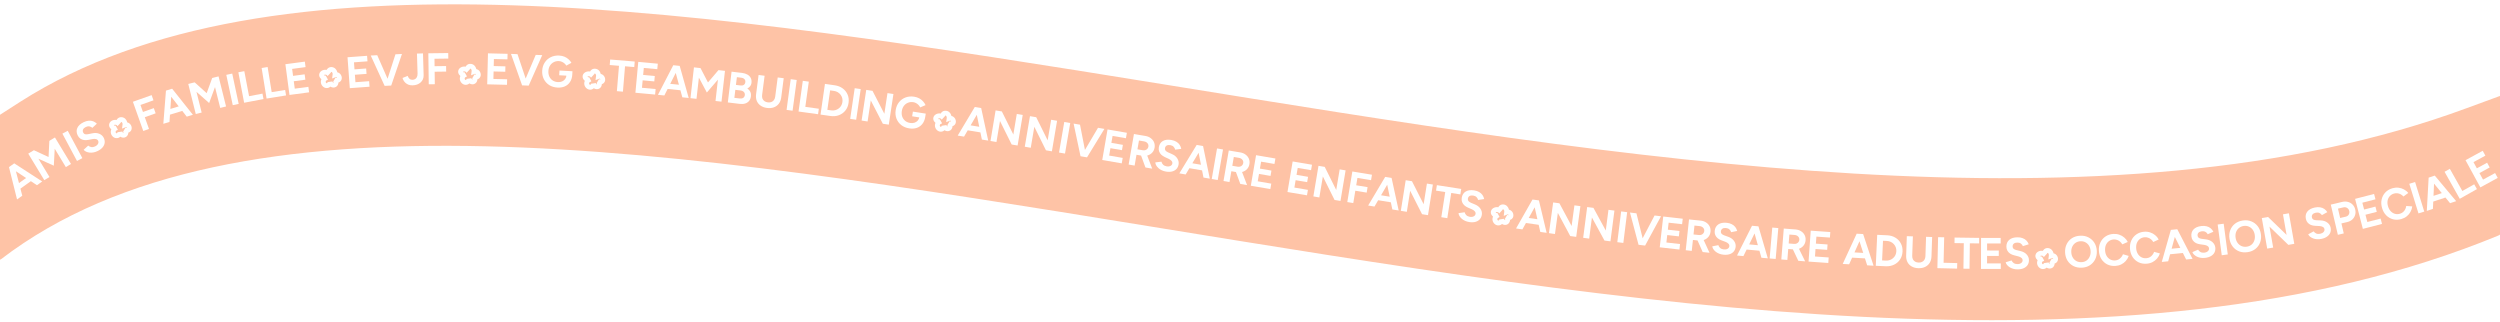 <svg width="1547" height="199" viewBox="0 0 1547 199" fill="none" xmlns="http://www.w3.org/2000/svg">
<g clip-path="url(#clip0_134_1302)">
<path d="M0 0H1546V86L1217 127.5L773 86H0V0Z" fill="white"/>
<path d="M0.5 160.5C291.5 -62.61 1089.5 333.921 1546 145.75C1546 145.75 1968 -96.327 1526.5 66.888C1085 230.103 321.667 -134.261 12.667 62.895C-296.333 260.05 0.5 160.5 0.5 160.5Z" fill="#FEC3A6"/>
<path d="M22.878 114.605L5.752 103.262L8.808 101.08L26.112 112.295L22.878 114.605ZM10.546 123.412L5.552 103.405L8.607 101.223L13.78 121.103L10.546 123.412ZM10.992 117.907L9.065 115.209L18.855 108.217L20.782 110.915L10.992 117.907Z" fill="white"/>
<path d="M33.301 102.528L18 95.611L19.231 94.257L20.97 92.949L33.117 98.572L33.301 102.528ZM27.407 111.476L17.476 95.063L20.688 93.119L30.62 109.532L27.407 111.476ZM33.301 102.528L29.881 100.53L30.536 87.16L32.502 86.227L34.197 85.746L33.301 102.528ZM40.749 103.403L30.817 86.99L34.006 85.061L43.937 101.473L40.749 103.403Z" fill="white"/>
<path d="M47.649 99.616L38.608 82.696L41.92 80.927L50.961 97.846L47.649 99.616Z" fill="white"/>
<path d="M60.391 93.473C59.52 93.894 58.654 94.18 57.794 94.332C56.933 94.484 56.116 94.513 55.341 94.421C54.558 94.313 53.854 94.115 53.228 93.829C52.62 93.534 52.13 93.152 51.761 92.681L54.591 90.097C55.075 90.553 55.688 90.855 56.429 91.004C57.163 91.137 57.945 91.012 58.775 90.632C59.655 90.227 60.271 89.696 60.623 89.039C60.992 88.374 61.025 87.728 60.723 87.103C60.461 86.561 60.02 86.215 59.401 86.068C58.791 85.896 58.059 85.895 57.207 86.063L54.675 86.555C53.733 86.747 52.838 86.784 51.99 86.666C51.134 86.532 50.37 86.231 49.698 85.765C49.026 85.298 48.483 84.637 48.07 83.781C47.283 82.153 47.206 80.628 47.838 79.206C48.479 77.76 49.786 76.561 51.76 75.607C52.862 75.075 53.904 74.774 54.886 74.706C55.876 74.613 56.793 74.728 57.639 75.049C58.484 75.371 59.25 75.864 59.935 76.527L57.142 79.124C56.675 78.66 56.082 78.358 55.365 78.218C54.648 78.077 53.886 78.202 53.08 78.591C52.258 78.989 51.699 79.492 51.405 80.1C51.127 80.701 51.155 81.347 51.489 82.038C51.751 82.581 52.139 82.921 52.652 83.059C53.181 83.189 53.806 83.181 54.527 83.036L57.072 82.506C58.727 82.153 60.193 82.246 61.468 82.787C62.744 83.327 63.66 84.173 64.216 85.325C64.709 86.344 64.895 87.36 64.775 88.372C64.647 89.367 64.218 90.305 63.487 91.186C62.756 92.067 61.724 92.829 60.391 93.473Z" fill="white"/>
<path d="M88.656 81.052L82.233 62.976L85.771 61.719L92.194 79.795L88.656 81.052ZM88.909 72.761L87.762 69.533L95.174 66.9L96.321 70.127L88.909 72.761ZM86.221 65.195L85.074 61.967L93.828 58.856L94.975 62.084L86.221 65.195Z" fill="white"/>
<path d="M115.562 72.189L102.932 55.99L106.522 54.892L119.362 71.028L115.562 72.189ZM101.068 76.618L102.696 56.062L106.286 54.964L104.869 75.457L101.068 76.618ZM103.242 71.541L102.273 68.37L113.779 64.854L114.748 68.025L103.242 71.541Z" fill="white"/>
<path d="M129.413 63.75L116.836 52.624L118.411 51.694L120.459 50.958L130.405 59.915L129.413 63.75ZM121.142 70.559L116.497 51.946L120.14 51.037L124.784 69.65L121.142 70.559ZM129.413 63.75L126.736 60.831L131.307 48.25L133.461 47.939L135.222 47.979L129.413 63.75ZM136.271 66.783L131.626 48.171L135.243 47.268L139.887 65.881L136.271 66.783Z" fill="white"/>
<path d="M144.027 65.073L140.029 46.311L143.701 45.528L147.699 64.291L144.027 65.073Z" fill="white"/>
<path d="M151.073 63.579L147.49 44.733L151.178 44.032L154.762 62.877L151.073 63.579ZM153.443 63.128L152.803 59.763L162.414 57.935L163.054 61.301L153.443 63.128Z" fill="white"/>
<path d="M164.965 60.996L161.9 42.059L165.606 41.459L168.671 60.397L164.965 60.996ZM167.345 60.611L166.798 57.23L176.456 55.667L177.003 59.048L167.345 60.611Z" fill="white"/>
<path d="M179.136 58.752L176.596 39.737L180.317 39.24L182.857 58.255L179.136 58.752ZM181.961 58.374L181.507 54.979L190.824 53.734L191.278 57.13L181.961 58.374ZM180.894 50.388L180.451 47.074L188.519 45.996L188.962 49.31L180.894 50.388ZM179.874 42.755L179.421 39.36L188.629 38.13L189.083 41.525L179.874 42.755Z" fill="white"/>
<path d="M216.454 54.562L215.041 35.431L218.786 35.154L220.198 54.286L216.454 54.562ZM219.296 54.353L219.044 50.936L228.419 50.244L228.671 53.66L219.296 54.353ZM218.703 46.317L218.457 42.983L226.574 42.384L226.82 45.718L218.703 46.317ZM218.136 38.637L217.884 35.221L227.149 34.537L227.401 37.953L218.136 38.637Z" fill="white"/>
<path d="M238.419 53.118L244.709 33.593L248.733 33.391L242.087 52.933L238.419 53.118ZM238.009 53.138L229.409 34.363L233.433 34.16L241.677 52.954L238.009 53.138Z" fill="white"/>
<path d="M255.34 52.808C254.408 52.835 253.573 52.714 252.834 52.443C252.112 52.154 251.489 51.78 250.963 51.32C250.456 50.86 250.048 50.36 249.74 49.821C249.432 49.282 249.215 48.758 249.09 48.25L252.232 46.95C252.548 47.745 252.95 48.355 253.438 48.779C253.944 49.203 254.562 49.404 255.293 49.382C255.841 49.366 256.357 49.222 256.843 48.952C257.328 48.682 257.709 48.259 257.984 47.684C258.278 47.109 258.411 46.374 258.385 45.479L258.019 33.152L261.744 33.042L262.143 46.464C262.171 47.414 262.023 48.277 261.699 49.055C261.374 49.814 260.9 50.468 260.276 51.016C259.671 51.564 258.944 51.997 258.094 52.315C257.262 52.614 256.344 52.778 255.34 52.808Z" fill="white"/>
<path d="M265.307 52.162L265.062 32.98L268.816 32.932L269.062 52.114L265.307 52.162ZM268.223 44.396L268.179 40.971L276.044 40.87L276.087 44.295L268.223 44.396ZM268.12 36.367L268.076 32.941L277.366 32.823L277.41 36.248L268.12 36.367Z" fill="white"/>
<path d="M301.482 52.184L301.953 33.006L305.707 33.098L305.235 52.276L301.482 52.184ZM304.331 52.254L304.416 48.829L313.813 49.06L313.729 52.485L304.331 52.254ZM304.529 44.199L304.612 40.857L312.748 41.057L312.666 44.399L304.529 44.199ZM304.719 36.501L304.803 33.076L314.09 33.304L314.006 36.729L304.719 36.501Z" fill="white"/>
<path d="M323.488 52.839L331.508 33.959L335.533 34.119L327.158 52.985L323.488 52.839ZM323.078 52.822L316.201 33.35L320.226 33.51L326.747 52.968L323.078 52.822Z" fill="white"/>
<path d="M344.978 54.192C343.026 54.084 341.316 53.567 339.849 52.644C338.401 51.703 337.289 50.47 336.514 48.945C335.74 47.401 335.407 45.662 335.515 43.729C335.623 41.795 336.147 40.113 337.086 38.684C338.027 37.236 339.269 36.134 340.811 35.378C342.373 34.605 344.13 34.273 346.082 34.382C347.25 34.447 348.316 34.68 349.282 35.082C350.248 35.483 351.087 36.015 351.8 36.677C352.533 37.321 353.133 38.05 353.6 38.863L350.429 40.608C350.146 40.098 349.76 39.637 349.27 39.226C348.799 38.815 348.269 38.484 347.679 38.231C347.089 37.979 346.493 37.836 345.891 37.802C344.687 37.735 343.605 37.958 342.643 38.472C341.682 38.967 340.91 39.684 340.327 40.621C339.744 41.558 339.417 42.665 339.346 43.942C339.276 45.201 339.469 46.337 339.924 47.351C340.399 48.365 341.094 49.182 342.011 49.8C342.929 50.4 344.009 50.735 345.249 50.804C346.216 50.858 347.084 50.714 347.853 50.373C348.641 50.032 349.273 49.528 349.749 48.859C350.225 48.19 350.489 47.4 350.54 46.488L354.128 46.139C354.027 47.945 353.567 49.465 352.748 50.7C351.947 51.937 350.871 52.856 349.52 53.457C348.188 54.042 346.674 54.287 344.978 54.192ZM346.034 46.566L346.197 43.638L354.242 44.087L354.112 46.412L352.054 46.901L346.034 46.566Z" fill="white"/>
<path d="M381.73 56.415L383.183 38.881L386.925 39.191L385.472 56.725L381.73 56.415ZM377.296 40.236L377.579 36.822L392.765 38.081L392.482 41.495L377.296 40.236Z" fill="white"/>
<path d="M393.191 57.386L394.962 38.284L398.7 38.63L396.93 57.732L393.191 57.386ZM396.029 57.649L396.345 54.238L405.705 55.105L405.389 58.516L396.029 57.649ZM396.773 49.626L397.081 46.297L405.186 47.048L404.877 50.377L396.773 49.626ZM397.484 41.958L397.8 38.547L407.051 39.404L406.734 42.815L397.484 41.958Z" fill="white"/>
<path d="M422.22 60.216L416.865 40.385L420.6 40.767L426.173 60.62L422.22 60.216ZM407.143 58.675L416.619 40.36L420.354 40.742L411.096 59.079L407.143 58.675ZM411.117 54.839L411.454 51.54L423.423 52.764L423.085 56.062L411.117 54.839Z" fill="white"/>
<path d="M437.395 57.252L429.497 42.434L431.298 42.113L433.474 42.138L439.665 54.005L437.395 57.252ZM427.266 60.743L429.416 41.68L433.147 42.101L430.997 61.164L427.266 60.743ZM437.395 57.252L435.907 53.582L444.585 43.391L446.712 43.851L448.348 44.505L437.395 57.252ZM442.762 62.49L444.912 43.428L448.615 43.846L446.465 62.908L442.762 62.49Z" fill="white"/>
<path d="M451.871 63.568L452.272 60.276L457.74 60.943C458.629 61.051 459.354 60.919 459.915 60.545C460.478 60.154 460.804 59.587 460.895 58.843C460.99 58.063 460.784 57.412 460.277 56.89C459.771 56.368 459.026 56.057 458.045 55.955L452.876 55.325L453.228 52.441L456.513 52.897C458.29 53.114 459.816 53.503 461.092 54.063C462.369 54.605 463.321 55.329 463.947 56.233C464.591 57.14 464.831 58.265 464.667 59.607C464.526 60.767 464.142 61.724 463.517 62.476C462.891 63.228 462.081 63.755 461.088 64.057C460.094 64.359 458.962 64.433 457.692 64.278L451.871 63.568ZM450.375 63.385L452.697 44.343L456.342 44.787L454.02 63.83L450.375 63.385ZM452.717 55.499L453.112 52.262L458.28 52.892C459.096 52.992 459.766 52.861 460.288 52.502C460.811 52.142 461.118 51.582 461.211 50.82C461.304 50.058 461.113 49.437 460.638 48.955C460.165 48.456 459.474 48.16 458.565 48.068L453.696 47.474L454.054 44.536L459.148 45.102C460.453 45.261 461.57 45.609 462.499 46.145C463.43 46.664 464.117 47.364 464.562 48.247C465.008 49.111 465.159 50.142 465.013 51.339C464.893 52.318 464.45 53.166 463.681 53.882C462.931 54.6 461.929 55.122 460.674 55.448C459.438 55.776 458.031 55.843 456.453 55.651L452.717 55.499Z" fill="white"/>
<path d="M474.621 66.797C473.045 66.593 471.717 66.108 470.637 65.342C469.557 64.576 468.772 63.599 468.281 62.411C467.81 61.208 467.674 59.846 467.871 58.324L471.594 58.806C471.489 59.621 471.559 60.358 471.805 61.017C472.072 61.659 472.483 62.182 473.039 62.586C473.613 62.992 474.307 63.247 475.123 63.353C475.938 63.459 476.666 63.387 477.306 63.138C477.964 62.892 478.495 62.491 478.899 61.935C479.323 61.364 479.588 60.67 479.693 59.855L483.417 60.337C483.22 61.859 482.722 63.14 481.924 64.179C481.147 65.202 480.13 65.945 478.872 66.409C477.633 66.874 476.216 67.004 474.621 66.797ZM467.871 58.324L469.416 46.393L473.14 46.875L471.594 58.806L467.871 58.324ZM479.693 59.855L481.239 47.924L484.962 48.406L483.417 60.337L479.693 59.855Z" fill="white"/>
<path d="M486.732 68.006L489.293 48.994L493.014 49.495L490.453 68.507L486.732 68.006Z" fill="white"/>
<path d="M494.14 69.007L496.773 50.005L500.492 50.52L497.859 69.522L494.14 69.007ZM496.529 69.338L496.999 65.944L506.69 67.287L506.22 70.68L496.529 69.338Z" fill="white"/>
<path d="M513.821 71.769L514.32 68.296C515.188 68.421 516.015 68.383 516.8 68.182C517.586 67.982 518.289 67.649 518.91 67.184C519.548 66.722 520.073 66.152 520.485 65.473C520.899 64.775 521.167 64.002 521.289 63.152C521.411 62.302 521.371 61.493 521.167 60.726C520.966 59.94 520.625 59.236 520.142 58.612C519.678 57.992 519.097 57.475 518.399 57.061C517.702 56.647 516.92 56.377 516.052 56.252L516.551 52.78C518.486 53.059 520.136 53.711 521.502 54.738C522.886 55.768 523.891 57.057 524.518 58.605C525.165 60.138 525.355 61.835 525.087 63.698C524.822 65.543 524.161 67.118 523.106 68.424C522.051 69.731 520.723 70.684 519.123 71.285C517.523 71.886 515.756 72.047 513.821 71.769ZM509.887 71.203L510.387 67.731L514.32 68.296L513.821 71.769L509.887 71.203ZM507.744 70.895L510.475 51.907L514.191 52.441L511.461 71.429L507.744 70.895ZM512.118 55.687L512.617 52.215L516.551 52.78L516.052 56.252L512.118 55.687Z" fill="white"/>
<path d="M526.091 73.552L528.892 54.574L532.606 55.122L529.805 74.1L526.091 73.552Z" fill="white"/>
<path d="M546.3 76.58L536.59 57.785L539.906 56.209L549.573 74.913L546.3 76.58ZM533.158 74.589L536.031 55.622L539.906 56.209L539.246 59.463L536.866 75.179L533.158 74.589ZM546.3 76.58L549.172 57.612L552.857 58.17L549.985 77.138L546.3 76.58Z" fill="white"/>
<path d="M562.633 79.442C560.701 79.14 559.052 78.457 557.683 77.392C556.336 76.312 555.353 74.974 554.733 73.379C554.116 71.766 553.958 70.003 554.257 68.09C554.557 66.177 555.245 64.555 556.322 63.226C557.402 61.879 558.747 60.906 560.357 60.307C561.988 59.693 563.77 59.538 565.701 59.84C566.856 60.021 567.894 60.359 568.815 60.854C569.736 61.35 570.519 61.962 571.163 62.692C571.828 63.406 572.352 64.191 572.736 65.046L569.407 66.467C569.176 65.931 568.838 65.435 568.392 64.977C567.964 64.521 567.469 64.139 566.907 63.829C566.346 63.519 565.767 63.318 565.171 63.224C563.98 63.038 562.88 63.152 561.872 63.568C560.867 63.965 560.027 64.601 559.354 65.476C558.681 66.351 558.246 67.42 558.048 68.683C557.853 69.929 557.932 71.079 558.285 72.132C558.656 73.189 559.266 74.07 560.118 74.777C560.971 75.465 562.012 75.906 563.239 76.098C564.196 76.248 565.074 76.191 565.874 75.928C566.691 75.667 567.37 75.228 567.911 74.61C568.451 73.992 568.792 73.231 568.933 72.329L572.538 72.338C572.258 74.125 571.649 75.593 570.712 76.74C569.792 77.891 568.63 78.698 567.226 79.163C565.842 79.612 564.311 79.705 562.633 79.442ZM564.442 71.959L564.895 69.062L572.856 70.308L572.495 72.609L570.399 72.891L564.442 71.959Z" fill="white"/>
<path d="M607.585 86.354L603.448 66.233L607.152 66.842L611.506 86.998L607.585 86.354ZM592.631 83.897L603.204 66.193L606.909 66.802L596.552 84.541L592.631 83.897ZM596.83 80.31L597.368 77.038L609.24 78.988L608.702 82.26L596.83 80.31Z" fill="white"/>
<path d="M626.024 89.427L616.605 70.485L619.944 68.96L629.323 87.811L626.024 89.427ZM612.914 87.234L616.079 68.313L619.944 68.96L619.235 72.203L616.613 87.88L612.914 87.234ZM626.024 89.427L629.188 70.506L632.864 71.121L629.7 90.041L626.024 89.427Z" fill="white"/>
<path d="M647.239 93.015L637.867 74.05L641.211 72.533L650.542 91.408L647.239 93.015ZM634.135 90.79L637.347 71.877L641.211 72.533L640.493 75.775L637.832 91.445L634.135 90.79ZM647.239 93.015L650.451 74.102L654.125 74.726L650.914 93.639L647.239 93.015Z" fill="white"/>
<path d="M655.326 94.397L658.563 75.488L662.263 76.121L659.027 95.03L655.326 94.397Z" fill="white"/>
<path d="M669.028 96.748L679.44 79.074L683.41 79.758L672.647 97.371L669.028 96.748ZM668.623 96.678L664.343 76.475L668.313 77.159L672.242 97.301L668.623 96.678Z" fill="white"/>
<path d="M682.072 98.996L685.344 80.094L689.044 80.734L685.771 99.637L682.072 98.996ZM684.88 99.482L685.464 96.107L694.727 97.71L694.142 101.086L684.88 99.482ZM686.255 91.543L686.825 88.249L694.845 89.637L694.275 92.932L686.255 91.543ZM687.568 83.955L688.153 80.58L697.307 82.165L696.722 85.54L687.568 83.955Z" fill="white"/>
<path d="M702.832 95.696L703.418 92.321L707.198 92.978C707.756 93.075 708.272 93.044 708.744 92.885C709.235 92.729 709.642 92.466 709.966 92.096C710.308 91.728 710.524 91.284 710.615 90.762C710.756 89.952 710.573 89.243 710.066 88.636C709.578 88.032 708.875 87.65 707.956 87.491L704.365 86.867L704.951 83.492L708.709 84.117C710.044 84.33 711.178 84.796 712.11 85.514C713.046 86.214 713.722 87.073 714.138 88.091C714.555 89.109 714.659 90.222 714.449 91.428C714.243 92.616 713.752 93.624 712.978 94.454C712.224 95.269 711.28 95.847 710.146 96.188C709.014 96.51 707.782 96.556 706.45 96.325L702.832 95.696ZM698.402 101.825L701.684 82.925L705.384 83.567L702.101 102.468L698.402 101.825ZM708.797 103.631L705.741 95.284L708.928 93.751L712.983 104.357L708.797 103.631Z" fill="white"/>
<path d="M721.454 106.164C720.5 105.998 719.63 105.726 718.842 105.348C718.055 104.97 717.373 104.518 716.797 103.992C716.224 103.447 715.767 102.876 715.426 102.279C715.103 101.685 714.928 101.089 714.902 100.491L718.708 100.04C718.835 100.693 719.157 101.296 719.673 101.849C720.192 102.384 720.9 102.739 721.797 102.913C722.748 103.097 723.558 103.025 724.227 102.696C724.914 102.37 725.317 101.866 725.436 101.182C725.539 100.588 725.382 100.05 724.965 99.57C724.569 99.075 723.975 98.647 723.185 98.287L720.841 97.212C719.963 96.818 719.214 96.326 718.594 95.737C717.976 95.128 717.53 94.439 717.256 93.668C716.982 92.897 716.927 92.044 717.089 91.108C717.399 89.326 718.225 88.041 719.567 87.255C720.93 86.453 722.692 86.24 724.852 86.616C726.058 86.826 727.08 87.189 727.917 87.705C728.776 88.207 729.455 88.835 729.954 89.589C730.454 90.343 730.789 91.19 730.959 92.128L727.176 92.611C727.066 91.961 726.761 91.37 726.26 90.838C725.759 90.306 725.068 89.963 724.186 89.81C723.286 89.654 722.539 89.737 721.945 90.06C721.369 90.387 721.015 90.928 720.884 91.684C720.78 92.278 720.897 92.78 721.234 93.191C721.588 93.605 722.101 93.963 722.771 94.265L725.148 95.318C726.699 95.996 727.835 96.926 728.557 98.108C729.278 99.29 729.53 100.512 729.311 101.772C729.117 102.888 728.676 103.822 727.989 104.574C727.305 105.308 726.41 105.82 725.302 106.11C724.195 106.399 722.912 106.417 721.454 106.164Z" fill="white"/>
<path d="M744.71 109.871L740.755 89.713L744.454 90.356L748.625 110.55L744.71 109.871ZM729.778 107.278L740.512 89.671L744.211 90.313L733.693 107.958L729.778 107.278ZM734.01 103.729L734.577 100.462L746.431 102.52L745.864 105.787L734.01 103.729Z" fill="white"/>
<path d="M749.827 110.757L753.101 91.854L756.8 92.495L753.526 111.397L749.827 110.757Z" fill="white"/>
<path d="M761.528 105.885L762.11 102.509L765.891 103.162C766.449 103.258 766.965 103.227 767.437 103.067C767.928 102.911 768.335 102.647 768.658 102.277C769 101.909 769.216 101.465 769.306 100.942C769.446 100.132 769.262 99.424 768.755 98.817C768.266 98.214 767.562 97.833 766.644 97.674L763.052 97.054L763.635 93.678L767.394 94.299C768.729 94.511 769.863 94.976 770.796 95.693C771.732 96.393 772.409 97.251 772.827 98.269C773.244 99.286 773.349 100.398 773.141 101.605C772.935 102.793 772.446 103.802 771.672 104.633C770.919 105.448 769.976 106.027 768.842 106.369C767.71 106.693 766.479 106.74 765.146 106.51L761.528 105.885ZM757.104 112.018L760.367 93.114L764.067 93.753L760.803 112.657L757.104 112.018ZM767.501 113.813L764.436 105.469L767.621 103.933L771.687 114.536L767.501 113.813Z" fill="white"/>
<path d="M774.008 114.934L777.252 96.027L780.953 96.662L777.708 115.569L774.008 114.934ZM776.817 115.416L777.396 112.04L786.661 113.63L786.081 117.006L776.817 115.416ZM778.18 107.475L778.745 104.18L786.767 105.557L786.202 108.852L778.18 107.475ZM779.482 99.885L780.061 96.509L789.218 98.081L788.639 101.457L779.482 99.885Z" fill="white"/>
<path d="M796.687 118.817L799.895 99.903L803.597 100.531L800.389 119.445L796.687 118.817ZM799.497 119.294L800.07 115.916L809.337 117.488L808.765 120.865L799.497 119.294ZM800.844 111.35L801.403 108.054L809.428 109.415L808.869 112.711L800.844 111.35ZM802.132 103.757L802.705 100.38L811.865 101.934L811.292 105.311L802.132 103.757Z" fill="white"/>
<path d="M825.818 123.73L816.404 104.786L819.744 103.261L829.118 122.115L825.818 123.73ZM812.71 121.534L815.879 102.614L819.744 103.261L819.034 106.504L816.408 122.181L812.71 121.534ZM825.818 123.73L828.988 104.81L832.664 105.425L829.494 124.345L825.818 123.73Z" fill="white"/>
<path d="M833.706 125.043L836.831 106.115L840.535 106.727L837.41 125.654L833.706 125.043ZM837.939 117.909L838.497 114.529L846.257 115.81L845.699 119.19L837.939 117.909ZM839.247 109.986L839.805 106.606L848.971 108.12L848.413 111.5L839.247 109.986Z" fill="white"/>
<path d="M861.575 129.608L857.404 109.495L861.11 110.097L865.498 130.245L861.575 129.608ZM846.617 127.177L857.16 109.455L860.866 110.057L850.539 127.814L846.617 127.177ZM850.81 123.582L851.342 120.309L863.217 122.239L862.685 125.513L850.81 123.582Z" fill="white"/>
<path d="M879.964 132.547L870.393 113.681L873.72 112.129L883.25 130.905L879.964 132.547ZM866.837 130.459L869.85 111.514L873.72 112.129L873.037 115.378L870.541 131.076L866.837 130.459ZM879.964 132.547L882.977 113.601L886.657 114.187L883.645 133.132L879.964 132.547Z" fill="white"/>
<path d="M891.885 134.415L894.587 117.03L898.297 117.606L895.595 134.992L891.885 134.415ZM888.618 117.96L889.144 114.575L904.201 116.915L903.675 120.3L888.618 117.96Z" fill="white"/>
<path d="M909.204 137.412C908.247 137.267 907.371 137.013 906.576 136.652C905.78 136.291 905.089 135.854 904.502 135.34C903.918 134.807 903.448 134.246 903.094 133.657C902.759 133.07 902.571 132.478 902.533 131.88L906.328 131.348C906.469 131.998 906.804 132.594 907.331 133.136C907.862 133.66 908.577 134 909.477 134.155C910.432 134.318 911.24 134.229 911.902 133.886C912.582 133.546 912.974 133.032 913.079 132.346C913.169 131.75 913.001 131.216 912.573 130.745C912.167 130.258 911.565 129.843 910.767 129.5L908.4 128.475C907.514 128.1 906.755 127.625 906.122 127.048C905.491 126.453 905.031 125.774 904.741 125.009C904.45 124.244 904.377 123.392 904.519 122.453C904.791 120.664 905.589 119.363 906.914 118.548C908.26 117.717 910.017 117.467 912.184 117.796C913.394 117.98 914.424 118.321 915.272 118.819C916.141 119.302 916.833 119.916 917.349 120.659C917.864 121.403 918.217 122.242 918.408 123.176L914.635 123.74C914.512 123.093 914.194 122.509 913.682 121.987C913.17 121.466 912.471 121.138 911.586 121.004C910.683 120.866 909.938 120.966 909.351 121.302C908.782 121.64 908.44 122.189 908.325 122.948C908.234 123.544 908.362 124.043 908.707 124.447C909.07 124.853 909.59 125.2 910.267 125.488L912.665 126.49C914.231 127.134 915.387 128.04 916.133 129.206C916.88 130.373 917.157 131.589 916.965 132.853C916.795 133.973 916.375 134.916 915.704 135.683C915.036 136.432 914.151 136.962 913.05 137.276C911.949 137.589 910.667 137.634 909.204 137.412Z" fill="white"/>
<path d="M953.133 143.516L948.563 123.489L952.28 124.018L957.067 144.076L953.133 143.516ZM938.129 141.382L948.319 123.455L952.036 123.983L942.063 141.941L938.129 141.382ZM942.251 137.705L942.717 134.422L954.628 136.116L954.162 139.399L942.251 137.705Z" fill="white"/>
<path d="M971.664 146.068L961.679 127.418L964.971 125.793L974.913 144.354L971.664 146.068ZM958.495 144.271L961.088 125.263L964.971 125.793L964.36 129.057L962.211 144.806L958.495 144.271ZM971.664 146.068L974.257 127.06L977.95 127.564L975.357 146.572L971.664 146.068Z" fill="white"/>
<path d="M992.849 148.856L982.741 130.274L986.022 128.626L996.086 147.121L992.849 148.856ZM979.668 147.147L982.135 128.122L986.022 128.626L985.432 131.894L983.388 147.657L979.668 147.147ZM992.849 148.856L995.316 129.832L999.013 130.311L996.545 149.336L992.849 148.856Z" fill="white"/>
<path d="M1000.79 149.86L1003.17 130.824L1006.89 131.289L1004.52 150.325L1000.79 149.86Z" fill="white"/>
<path d="M1014.34 151.526L1023.84 133.345L1027.84 133.825L1017.99 151.963L1014.34 151.526ZM1013.93 151.477L1008.63 131.518L1012.63 131.998L1017.58 151.914L1013.93 151.477Z" fill="white"/>
<path d="M1027.05 153.034L1029.21 133.973L1032.94 134.396L1030.78 153.457L1027.05 153.034ZM1029.88 153.355L1030.27 149.952L1039.61 151.011L1039.22 154.415L1029.88 153.355ZM1030.79 145.35L1031.17 142.027L1039.26 142.945L1038.88 146.267L1030.79 145.35ZM1031.66 137.698L1032.05 134.294L1041.28 135.341L1040.89 138.745L1031.66 137.698Z" fill="white"/>
<path d="M1047.15 148.44L1047.51 145.033L1051.33 145.44C1051.89 145.501 1052.4 145.436 1052.86 145.246C1053.34 145.058 1053.73 144.769 1054.03 144.378C1054.35 143.99 1054.53 143.532 1054.59 143.005C1054.68 142.187 1054.45 141.492 1053.9 140.92C1053.38 140.349 1052.65 140.014 1051.72 139.915L1048.1 139.529L1048.46 136.123L1052.25 136.499C1053.6 136.625 1054.76 137.015 1055.74 137.67C1056.72 138.308 1057.45 139.121 1057.93 140.109C1058.41 141.098 1058.59 142.201 1058.46 143.418C1058.33 144.617 1057.91 145.656 1057.19 146.534C1056.49 147.397 1055.59 148.036 1054.48 148.45C1053.37 148.846 1052.14 148.973 1050.8 148.829L1047.15 148.44ZM1043.13 154.846L1045.16 135.771L1048.9 136.169L1046.86 155.244L1043.13 154.846ZM1053.62 155.965L1050.02 147.837L1053.1 146.098L1057.85 156.416L1053.62 155.965Z" fill="white"/>
<path d="M1066.51 157.609C1065.54 157.513 1064.65 157.306 1063.84 156.986C1063.03 156.667 1062.32 156.265 1061.7 155.782C1061.09 155.281 1060.59 154.745 1060.21 154.174C1059.84 153.605 1059.63 153.024 1059.56 152.429L1063.32 151.702C1063.49 152.343 1063.86 152.921 1064.41 153.435C1064.97 153.931 1065.7 154.234 1066.61 154.342C1067.57 154.456 1068.37 154.325 1069.02 153.948C1069.68 153.573 1070.04 153.041 1070.11 152.35C1070.17 151.75 1069.98 151.225 1069.53 150.777C1069.09 150.311 1068.47 149.928 1067.66 149.627L1065.24 148.726C1064.34 148.397 1063.55 147.961 1062.89 147.418C1062.23 146.857 1061.74 146.202 1061.41 145.453C1061.08 144.704 1060.96 143.857 1061.05 142.911C1061.23 141.112 1061.96 139.77 1063.24 138.888C1064.55 137.989 1066.29 137.648 1068.47 137.865C1069.69 137.986 1070.73 138.274 1071.6 138.728C1072.5 139.166 1073.22 139.742 1073.77 140.458C1074.33 141.174 1074.72 141.994 1074.96 142.917L1071.22 143.675C1071.07 143.035 1070.72 142.468 1070.18 141.974C1069.64 141.48 1068.93 141.188 1068.04 141.1C1067.13 141.009 1066.39 141.147 1065.82 141.513C1065.27 141.88 1064.96 142.446 1064.88 143.209C1064.82 143.809 1064.97 144.302 1065.34 144.687C1065.72 145.074 1066.26 145.394 1066.95 145.646L1069.4 146.523C1070.99 147.085 1072.2 147.93 1073 149.057C1073.81 150.183 1074.15 151.383 1074.02 152.656C1073.91 153.783 1073.54 154.747 1072.91 155.547C1072.28 156.329 1071.42 156.905 1070.34 157.274C1069.26 157.644 1067.98 157.756 1066.51 157.609Z" fill="white"/>
<path d="M1089.96 159.493L1084.39 139.72L1088.13 140.062L1093.92 159.855L1089.96 159.493ZM1074.87 158.113L1084.15 139.698L1087.89 140.04L1078.83 158.475L1074.87 158.113ZM1078.8 154.234L1079.1 150.932L1091.08 152.028L1090.78 155.33L1078.8 154.234Z" fill="white"/>
<path d="M1095.05 159.929L1096.68 140.815L1100.42 141.135L1098.79 160.249L1095.05 159.929Z" fill="white"/>
<path d="M1106.12 154.037L1106.39 150.622L1110.22 150.925C1110.78 150.97 1111.29 150.891 1111.75 150.689C1112.22 150.488 1112.6 150.189 1112.89 149.79C1113.2 149.393 1113.37 148.93 1113.42 148.402C1113.48 147.582 1113.23 146.894 1112.67 146.336C1112.13 145.78 1111.39 145.465 1110.47 145.391L1106.83 145.103L1107.1 141.688L1110.9 141.962C1112.25 142.051 1113.42 142.409 1114.42 143.038C1115.41 143.649 1116.17 144.441 1116.68 145.416C1117.19 146.391 1117.39 147.489 1117.29 148.709C1117.2 149.911 1116.8 150.961 1116.11 151.859C1115.44 152.741 1114.55 153.403 1113.45 153.848C1112.35 154.274 1111.13 154.434 1109.78 154.327L1106.12 154.037ZM1102.28 160.55L1103.8 141.426L1107.54 141.723L1106.02 160.847L1102.28 160.55ZM1112.8 161.384L1108.98 153.356L1112.01 151.535L1117.03 161.719L1112.8 161.384Z" fill="white"/>
<path d="M1119.13 161.867L1120.48 142.732L1124.23 142.996L1122.87 162.132L1119.13 161.867ZM1121.97 162.068L1122.21 158.651L1131.59 159.314L1131.35 162.731L1121.97 162.068ZM1122.54 154.031L1122.77 150.696L1130.89 151.27L1130.66 154.605L1122.54 154.031ZM1123.08 146.35L1123.32 142.933L1132.59 143.588L1132.35 147.005L1123.08 146.35Z" fill="white"/>
<path d="M1155.4 164.189L1149.16 144.617L1152.91 144.832L1159.37 164.416L1155.4 164.189ZM1140.27 163.323L1148.92 144.603L1152.66 144.818L1144.24 163.55L1140.27 163.323ZM1144.07 159.313L1144.26 156.003L1156.27 156.69L1156.08 160.001L1144.07 159.313Z" fill="white"/>
<path d="M1166.86 164.755L1167.02 161.251C1167.9 161.291 1168.72 161.174 1169.48 160.898C1170.24 160.622 1170.91 160.223 1171.48 159.701C1172.07 159.179 1172.54 158.56 1172.89 157.845C1173.23 157.111 1173.42 156.315 1173.46 155.457C1173.5 154.599 1173.38 153.798 1173.11 153.054C1172.83 152.291 1172.42 151.623 1171.88 151.05C1171.36 150.477 1170.73 150.018 1170 149.674C1169.26 149.329 1168.46 149.136 1167.58 149.096L1167.74 145.592C1169.7 145.682 1171.4 146.172 1172.86 147.062C1174.34 147.953 1175.46 149.139 1176.24 150.619C1177.03 152.082 1177.38 153.754 1177.29 155.634C1177.21 157.495 1176.7 159.127 1175.78 160.529C1174.86 161.932 1173.63 163.009 1172.09 163.761C1170.56 164.514 1168.81 164.845 1166.86 164.755ZM1162.89 164.572L1163.05 161.068L1167.02 161.251L1166.86 164.755L1162.89 164.572ZM1160.73 164.473L1161.61 145.31L1165.36 145.482L1164.48 164.645L1160.73 164.473ZM1163.61 148.913L1163.77 145.409L1167.74 145.592L1167.58 149.096L1163.61 148.913Z" fill="white"/>
<path d="M1187.05 165.955C1185.46 165.901 1184.1 165.544 1182.95 164.883C1181.8 164.223 1180.93 163.325 1180.33 162.189C1179.74 161.036 1179.48 159.693 1179.53 158.159L1183.28 158.286C1183.26 159.108 1183.4 159.835 1183.7 160.467C1184.03 161.081 1184.49 161.563 1185.08 161.912C1185.69 162.262 1186.4 162.451 1187.23 162.479C1188.05 162.507 1188.77 162.366 1189.38 162.058C1190.01 161.751 1190.5 161.301 1190.85 160.71C1191.22 160.101 1191.42 159.385 1191.45 158.564L1195.2 158.691C1195.15 160.225 1194.77 161.547 1194.08 162.656C1193.4 163.749 1192.46 164.585 1191.25 165.165C1190.06 165.746 1188.66 166.01 1187.05 165.955ZM1179.53 158.159L1179.94 146.135L1183.69 146.262L1183.28 158.286L1179.53 158.159ZM1191.45 158.564L1191.85 146.54L1195.61 146.667L1195.2 158.691L1191.45 158.564Z" fill="white"/>
<path d="M1198.85 165.933L1199.3 146.754L1203.06 146.842L1202.61 166.021L1198.85 165.933ZM1201.26 165.989L1201.34 162.565L1211.13 162.794L1211.05 166.219L1201.26 165.989Z" fill="white"/>
<path d="M1214.97 166.262L1215.22 148.669L1218.97 148.722L1218.73 166.315L1214.97 166.262ZM1209.44 150.424L1209.49 146.999L1224.72 147.213L1224.68 150.639L1209.44 150.424Z" fill="white"/>
<path d="M1225.83 166.396L1225.88 147.212L1229.63 147.223L1229.58 166.406L1225.83 166.396ZM1228.68 166.404L1228.69 162.978L1238.09 163.005L1238.08 166.43L1228.68 166.404ZM1228.7 158.347L1228.71 155.003L1236.85 155.026L1236.84 158.37L1228.7 158.347ZM1228.72 150.646L1228.73 147.22L1238.02 147.247L1238.01 150.672L1228.72 150.646Z" fill="white"/>
<path d="M1248.58 166.683C1247.61 166.692 1246.71 166.583 1245.86 166.353C1245.02 166.124 1244.27 165.803 1243.61 165.389C1242.94 164.957 1242.39 164.478 1241.95 163.953C1241.52 163.427 1241.24 162.873 1241.11 162.29L1244.77 161.157C1245.01 161.776 1245.44 162.311 1246.05 162.761C1246.65 163.194 1247.41 163.415 1248.33 163.424C1249.3 163.433 1250.08 163.215 1250.68 162.77C1251.29 162.326 1251.6 161.756 1251.59 161.062C1251.59 160.459 1251.34 159.959 1250.84 159.562C1250.36 159.147 1249.7 158.834 1248.86 158.623L1246.36 157.99C1245.42 157.761 1244.6 157.413 1243.88 156.945C1243.16 156.459 1242.6 155.862 1242.19 155.153C1241.78 154.445 1241.57 153.615 1241.56 152.665C1241.54 150.857 1242.12 149.444 1243.3 148.428C1244.5 147.393 1246.19 146.864 1248.38 146.843C1249.61 146.83 1250.68 147.003 1251.59 147.359C1252.53 147.697 1253.31 148.191 1253.94 148.843C1254.57 149.495 1255.05 150.266 1255.39 151.158L1251.75 152.318C1251.53 151.699 1251.12 151.173 1250.53 150.74C1249.94 150.308 1249.2 150.096 1248.31 150.105C1247.39 150.114 1246.67 150.331 1246.15 150.756C1245.64 151.182 1245.39 151.778 1245.4 152.545C1245.4 153.148 1245.61 153.621 1246.01 153.964C1246.44 154.307 1247.01 154.566 1247.72 154.742L1250.25 155.347C1251.9 155.733 1253.18 156.442 1254.11 157.474C1255.03 158.507 1255.5 159.662 1255.51 160.941C1255.52 162.074 1255.26 163.072 1254.72 163.936C1254.18 164.782 1253.39 165.448 1252.35 165.933C1251.32 166.418 1250.06 166.668 1248.58 166.683Z" fill="white"/>
<path d="M1288.18 165.647C1286.25 165.73 1284.51 165.384 1282.98 164.608C1281.47 163.813 1280.26 162.695 1279.35 161.252C1278.45 159.791 1277.96 158.103 1277.87 156.186C1277.79 154.233 1278.14 152.499 1278.91 150.985C1279.69 149.452 1280.79 148.235 1282.21 147.332C1283.66 146.43 1285.34 145.937 1287.25 145.855C1289.19 145.772 1290.9 146.129 1292.4 146.924C1293.91 147.7 1295.12 148.819 1296.03 150.28C1296.93 151.722 1297.42 153.411 1297.51 155.346C1297.59 157.263 1297.24 158.987 1296.47 160.52C1295.71 162.034 1294.61 163.251 1293.17 164.172C1291.74 165.074 1290.08 165.566 1288.18 165.647ZM1288.04 162.225C1289.2 162.175 1290.21 161.857 1291.07 161.272C1291.94 160.668 1292.6 159.872 1293.05 158.883C1293.52 157.894 1293.73 156.769 1293.67 155.51C1293.62 154.232 1293.31 153.121 1292.76 152.175C1292.21 151.229 1291.47 150.502 1290.56 149.993C1289.64 149.465 1288.59 149.227 1287.4 149.278C1286.25 149.327 1285.23 149.654 1284.34 150.259C1283.47 150.845 1282.8 151.632 1282.33 152.622C1281.86 153.611 1281.65 154.744 1281.71 156.022C1281.76 157.282 1282.06 158.384 1282.62 159.33C1283.17 160.275 1283.91 161.011 1284.85 161.538C1285.79 162.047 1286.85 162.276 1288.04 162.225Z" fill="white"/>
<path d="M1308.98 164.558C1307.12 164.672 1305.44 164.354 1303.95 163.603C1302.46 162.835 1301.26 161.737 1300.34 160.31C1299.43 158.865 1298.92 157.176 1298.8 155.243C1298.68 153.31 1298.99 151.58 1299.72 150.053C1300.44 148.507 1301.49 147.271 1302.86 146.345C1304.25 145.399 1305.88 144.87 1307.74 144.756C1309.05 144.675 1310.29 144.837 1311.45 145.242C1312.6 145.628 1313.63 146.215 1314.52 147.003C1315.43 147.771 1316.14 148.679 1316.66 149.727L1313.27 151.225C1312.92 150.57 1312.47 150.011 1311.93 149.55C1311.39 149.071 1310.78 148.715 1310.11 148.481C1309.43 148.23 1308.71 148.128 1307.95 148.175C1306.83 148.243 1305.86 148.587 1305.02 149.206C1304.19 149.805 1303.57 150.604 1303.13 151.6C1302.72 152.596 1302.55 153.732 1302.63 155.008C1302.71 156.285 1303.02 157.4 1303.57 158.355C1304.13 159.291 1304.86 160.015 1305.77 160.527C1306.68 161.02 1307.7 161.232 1308.83 161.163C1309.61 161.115 1310.31 160.925 1310.93 160.594C1311.57 160.244 1312.12 159.789 1312.58 159.23C1313.06 158.67 1313.43 158.034 1313.7 157.322L1317.25 158.367C1316.86 159.507 1316.26 160.532 1315.46 161.442C1314.67 162.351 1313.73 163.077 1312.63 163.62C1311.53 164.164 1310.31 164.476 1308.98 164.558Z" fill="white"/>
<path d="M1328.4 163.172C1326.54 163.321 1324.86 163.034 1323.35 162.312C1321.85 161.571 1320.62 160.497 1319.69 159.087C1318.75 157.66 1318.2 155.98 1318.04 154.05C1317.89 152.12 1318.16 150.384 1318.86 148.843C1319.56 147.284 1320.59 146.029 1321.94 145.077C1323.31 144.106 1324.93 143.545 1326.78 143.396C1328.1 143.291 1329.34 143.43 1330.5 143.813C1331.67 144.178 1332.7 144.745 1333.61 145.516C1334.53 146.267 1335.26 147.161 1335.8 148.199L1332.44 149.761C1332.07 149.112 1331.62 148.562 1331.07 148.112C1330.52 147.643 1329.9 147.298 1329.22 147.077C1328.55 146.838 1327.82 146.75 1327.06 146.811C1325.95 146.9 1324.98 147.262 1324.15 147.897C1323.34 148.512 1322.72 149.322 1322.31 150.326C1321.91 151.329 1321.77 152.468 1321.87 153.743C1321.97 155.018 1322.31 156.127 1322.88 157.071C1323.45 157.997 1324.19 158.707 1325.11 159.202C1326.03 159.678 1327.05 159.871 1328.18 159.78C1328.96 159.717 1329.66 159.515 1330.28 159.172C1330.91 158.81 1331.45 158.345 1331.9 157.778C1332.36 157.209 1332.73 156.566 1332.98 155.849L1336.55 156.827C1336.18 157.975 1335.61 159.011 1334.82 159.935C1334.05 160.858 1333.12 161.602 1332.03 162.166C1330.94 162.73 1329.73 163.065 1328.4 163.172Z" fill="white"/>
<path d="M1352.79 160.582L1343.58 142.222L1347.31 141.85L1356.75 160.187L1352.79 160.582ZM1337.71 162.087L1343.33 142.247L1347.07 141.874L1341.67 161.692L1337.71 162.087ZM1340.84 157.534L1340.51 154.234L1352.48 153.039L1352.81 156.338L1340.84 157.534Z" fill="white"/>
<path d="M1364.56 159.566C1363.59 159.68 1362.68 159.669 1361.82 159.533C1360.96 159.397 1360.17 159.159 1359.47 158.819C1358.77 158.462 1358.16 158.046 1357.67 157.572C1357.19 157.095 1356.85 156.574 1356.65 156.009L1360.17 154.486C1360.48 155.075 1360.96 155.56 1361.61 155.942C1362.26 156.306 1363.04 156.443 1363.95 156.353C1364.92 156.257 1365.67 155.955 1366.22 155.449C1366.78 154.94 1367.02 154.341 1366.94 153.651C1366.87 153.053 1366.57 152.583 1366.03 152.242C1365.51 151.881 1364.82 151.641 1363.96 151.523L1361.4 151.165C1360.45 151.04 1359.59 150.783 1358.83 150.396C1358.06 149.99 1357.44 149.457 1356.95 148.798C1356.47 148.138 1356.17 147.336 1356.06 146.393C1355.84 144.596 1356.27 143.129 1357.33 141.991C1358.4 140.832 1360.03 140.123 1362.21 139.864C1363.42 139.719 1364.51 139.774 1365.46 140.029C1366.42 140.263 1367.25 140.67 1367.95 141.25C1368.64 141.829 1369.21 142.544 1369.64 143.394L1366.15 144.941C1365.86 144.35 1365.4 143.872 1364.77 143.506C1364.13 143.139 1363.37 143.009 1362.48 143.115C1361.58 143.223 1360.89 143.517 1360.41 143.997C1359.95 144.475 1359.77 145.095 1359.86 145.857C1359.93 146.456 1360.19 146.903 1360.63 147.201C1361.08 147.496 1361.68 147.692 1362.41 147.789L1364.98 148.116C1366.67 148.321 1368.02 148.886 1369.05 149.812C1370.08 150.738 1370.67 151.836 1370.82 153.106C1370.96 154.231 1370.8 155.252 1370.36 156.169C1369.92 157.069 1369.2 157.816 1368.23 158.411C1367.25 159.006 1366.03 159.391 1364.56 159.566Z" fill="white"/>
<path d="M1374.82 157.951L1372.29 138.935L1376.02 138.44L1378.55 157.456L1374.82 157.951Z" fill="white"/>
<path d="M1390.85 156.029C1388.94 156.316 1387.17 156.155 1385.57 155.546C1383.98 154.916 1382.66 153.932 1381.61 152.593C1380.55 151.236 1379.88 149.609 1379.6 147.712C1379.31 145.778 1379.47 144.018 1380.08 142.43C1380.69 140.823 1381.66 139.496 1382.98 138.448C1384.32 137.398 1385.93 136.73 1387.83 136.446C1389.75 136.159 1391.49 136.331 1393.06 136.964C1394.65 137.576 1395.97 138.56 1397.03 139.917C1398.08 141.256 1398.74 142.883 1399.03 144.798C1399.32 146.695 1399.15 148.447 1398.55 150.053C1397.95 151.639 1396.99 152.966 1395.65 154.034C1394.33 155.082 1392.73 155.747 1390.85 156.029ZM1390.34 152.641C1391.5 152.467 1392.47 152.045 1393.26 151.373C1394.06 150.68 1394.63 149.818 1394.97 148.787C1395.34 147.754 1395.42 146.614 1395.24 145.367C1395.05 144.102 1394.63 143.029 1393.98 142.147C1393.33 141.265 1392.52 140.62 1391.55 140.211C1390.59 139.783 1389.51 139.658 1388.34 139.834C1387.2 140.004 1386.22 140.437 1385.4 141.133C1384.6 141.808 1384.02 142.662 1383.65 143.695C1383.29 144.729 1383.2 145.878 1383.39 147.143C1383.58 148.389 1384 149.454 1384.65 150.335C1385.3 151.217 1386.12 151.87 1387.1 152.295C1388.09 152.702 1389.17 152.817 1390.34 152.641Z" fill="white"/>
<path d="M1416.03 151.527L1400.83 136.814L1403.47 134.262L1418.6 148.903L1416.03 151.527ZM1402.94 153.834L1399.61 134.942L1403.47 134.262L1403.89 137.556L1406.64 153.209L1402.94 153.834ZM1416.03 151.527L1412.7 132.634L1416.37 131.987L1419.7 150.88L1416.03 151.527Z" fill="white"/>
<path d="M1436.51 147.825C1435.56 148.024 1434.65 148.094 1433.78 148.035C1432.91 147.976 1432.11 147.809 1431.38 147.533C1430.65 147.239 1430.01 146.878 1429.47 146.45C1428.95 146.018 1428.57 145.53 1428.32 144.984L1431.69 143.155C1432.05 143.713 1432.57 144.154 1433.26 144.477C1433.94 144.782 1434.73 144.849 1435.62 144.679C1436.58 144.497 1437.3 144.13 1437.8 143.576C1438.32 143.019 1438.51 142.401 1438.36 141.722C1438.24 141.132 1437.89 140.691 1437.33 140.399C1436.78 140.086 1436.07 139.908 1435.2 139.867L1432.62 139.737C1431.66 139.697 1430.78 139.518 1429.99 139.2C1429.19 138.864 1428.52 138.389 1427.98 137.774C1427.44 137.16 1427.07 136.388 1426.88 135.458C1426.5 133.688 1426.8 132.189 1427.75 130.961C1428.72 129.712 1430.28 128.861 1432.42 128.409C1433.62 128.157 1434.7 128.116 1435.67 128.285C1436.66 128.433 1437.52 128.764 1438.26 129.28C1439.01 129.795 1439.63 130.457 1440.14 131.266L1436.8 133.116C1436.46 132.553 1435.96 132.118 1435.29 131.809C1434.63 131.501 1433.86 131.439 1432.99 131.623C1432.09 131.811 1431.43 132.166 1431 132.686C1430.58 133.203 1430.46 133.836 1430.61 134.587C1430.74 135.177 1431.03 135.601 1431.5 135.857C1431.98 136.111 1432.59 136.253 1433.32 136.285L1435.92 136.382C1437.61 136.437 1439.01 136.879 1440.12 137.71C1441.23 138.541 1441.92 139.582 1442.18 140.834C1442.41 141.942 1442.35 142.973 1441.99 143.926C1441.63 144.861 1440.99 145.669 1440.06 146.348C1439.14 147.028 1437.96 147.52 1436.51 147.825Z" fill="white"/>
<path d="M1448.45 138.35L1447.66 134.988L1451.58 134.069C1452.4 133.878 1453 133.455 1453.39 132.8C1453.8 132.142 1453.91 131.376 1453.7 130.505C1453.57 129.936 1453.32 129.469 1452.95 129.104C1452.58 128.722 1452.13 128.461 1451.61 128.32C1451.09 128.179 1450.53 128.189 1449.93 128.348L1446.3 129.198L1445.52 125.863L1449.22 124.967C1450.54 124.641 1451.76 124.635 1452.91 124.949C1454.05 125.245 1455.01 125.798 1455.8 126.607C1456.59 127.399 1457.12 128.409 1457.41 129.636C1457.69 130.846 1457.67 131.986 1457.34 133.058C1457.01 134.13 1456.43 135.055 1455.6 135.831C1454.76 136.59 1453.71 137.117 1452.45 137.413L1448.45 138.35ZM1446.67 145.297L1442.29 126.619L1445.95 125.763L1450.32 144.441L1446.67 145.297Z" fill="white"/>
<path d="M1462.13 141.629L1457.33 123.057L1460.96 122.117L1465.76 140.69L1462.13 141.629ZM1464.89 140.916L1464.03 137.599L1473.13 135.246L1473.99 138.563L1464.89 140.916ZM1462.87 133.115L1462.03 129.878L1469.91 127.841L1470.75 131.078L1462.87 133.115ZM1460.94 125.66L1460.08 122.343L1469.08 120.017L1469.94 123.334L1460.94 125.66Z" fill="white"/>
<path d="M1485.96 135.545C1484.16 136.06 1482.46 136.112 1480.84 135.703C1479.22 135.276 1477.8 134.465 1476.61 133.269C1475.4 132.056 1474.53 130.519 1474 128.658C1473.46 126.796 1473.39 125.041 1473.77 123.392C1474.15 121.725 1474.9 120.291 1476.04 119.09C1477.19 117.866 1478.66 116.997 1480.45 116.482C1481.72 116.119 1482.96 116.01 1484.18 116.154C1485.39 116.28 1486.52 116.631 1487.56 117.207C1488.61 117.76 1489.51 118.491 1490.24 119.401L1487.25 121.6C1486.77 121.036 1486.21 120.588 1485.58 120.255C1484.95 119.904 1484.28 119.688 1483.57 119.606C1482.86 119.507 1482.14 119.563 1481.4 119.775C1480.33 120.083 1479.45 120.63 1478.76 121.416C1478.09 122.18 1477.65 123.095 1477.44 124.162C1477.25 125.224 1477.33 126.369 1477.69 127.599C1478.04 128.828 1478.59 129.848 1479.34 130.661C1480.08 131.455 1480.95 132.004 1481.95 132.306C1482.94 132.591 1483.98 132.577 1485.07 132.264C1485.83 132.047 1486.47 131.71 1487 131.252C1487.55 130.772 1487.99 130.21 1488.32 129.564C1488.66 128.914 1488.89 128.212 1488.99 127.459L1492.69 127.71C1492.56 128.907 1492.2 130.037 1491.61 131.099C1491.04 132.157 1490.27 133.07 1489.32 133.839C1488.36 134.608 1487.24 135.177 1485.96 135.545Z" fill="white"/>
<path d="M1496.55 132.051L1490.87 113.727L1494.46 112.616L1500.14 130.94L1496.55 132.051Z" fill="white"/>
<path d="M1516.1 125.729L1503.08 109.84L1506.64 108.656L1519.87 124.476L1516.1 125.729ZM1501.71 130.508L1502.84 109.918L1506.41 108.734L1505.49 129.255L1501.71 130.508ZM1503.76 125.379L1502.72 122.233L1514.14 118.439L1515.18 121.585L1503.76 125.379Z" fill="white"/>
<path d="M1522.1 123.012L1512.69 106.298L1515.96 104.455L1525.38 121.169L1522.1 123.012ZM1524.21 121.828L1522.52 118.843L1531.05 114.041L1532.73 117.025L1524.21 121.828Z" fill="white"/>
<path d="M1534.85 115.961L1525.66 99.122L1528.95 97.323L1538.14 114.162L1534.85 115.961ZM1537.35 114.595L1535.71 111.588L1543.96 107.085L1545.6 110.092L1537.35 114.595ZM1533.49 107.523L1531.89 104.588L1539.03 100.689L1540.63 103.624L1533.49 107.523ZM1529.8 100.764L1528.16 97.757L1536.31 93.306L1537.95 96.313L1529.8 100.764Z" fill="white"/>
<g filter="url(#filter0_d_134_1302)">
<mask id="path-87-outside-1_134_1302" maskUnits="userSpaceOnUse" x="66" y="70" width="15" height="14" fill="black">
<rect fill="white" x="66" y="70" width="15" height="14"/>
<path d="M72.669 74.715C71.806 73.777 70.415 73.429 69.249 73.862C68.701 74.065 68.17 74.475 68.034 75.072C67.839 75.923 68.517 76.734 69.251 77.136C69.772 77.424 70.469 77.571 70.907 77.159C69.82 77.447 68.974 78.592 69.035 79.78C69.097 80.965 70.119 82.025 71.238 82C72.359 81.974 73.352 80.801 73.195 79.624C73.315 80.388 73.79 81.081 74.436 81.437C74.973 81.734 75.656 81.793 76.177 81.462C76.676 81.146 76.957 80.504 76.917 79.887C76.874 79.271 76.535 78.7 76.062 78.341C76.54 78.555 77.045 78.736 77.563 78.714C78.081 78.691 78.617 78.428 78.855 77.939C78.975 77.69 79.013 77.405 78.996 77.125C78.956 76.471 78.612 75.849 78.094 75.493C77.576 75.137 76.901 75.055 76.319 75.278C76.447 74.303 76.174 73.237 75.48 72.581C74.786 71.924 73.651 71.78 72.912 72.377C72.169 72.974 72.044 74.308 72.749 74.953"/>
</mask>
<path d="M72.669 74.715C71.806 73.777 70.415 73.429 69.249 73.862C68.701 74.065 68.17 74.475 68.034 75.072C67.839 75.923 68.517 76.734 69.251 77.136C69.772 77.424 70.469 77.571 70.907 77.159C69.82 77.447 68.974 78.592 69.035 79.78C69.097 80.965 70.119 82.025 71.238 82C72.359 81.974 73.352 80.801 73.195 79.624C73.315 80.388 73.79 81.081 74.436 81.437C74.973 81.734 75.656 81.793 76.177 81.462C76.676 81.146 76.957 80.504 76.917 79.887C76.874 79.271 76.535 78.7 76.062 78.341C76.54 78.555 77.045 78.736 77.563 78.714C78.081 78.691 78.617 78.428 78.855 77.939C78.975 77.69 79.013 77.405 78.996 77.125C78.956 76.471 78.612 75.849 78.094 75.493C77.576 75.137 76.901 75.055 76.319 75.278C76.447 74.303 76.174 73.237 75.48 72.581C74.786 71.924 73.651 71.78 72.912 72.377C72.169 72.974 72.044 74.308 72.749 74.953" fill="#FEC3A6"/>
<path d="M69.249 73.862L68.727 72.455L68.726 72.456L69.249 73.862ZM68.034 75.072L69.496 75.406L69.496 75.406L68.034 75.072ZM69.251 77.136L69.978 75.824L69.971 75.82L69.251 77.136ZM70.907 77.159L71.936 78.25L70.522 75.709L70.907 77.159ZM69.035 79.78L67.537 79.857L67.537 79.858L69.035 79.78ZM71.238 82L71.204 80.5L71.204 80.5L71.238 82ZM73.195 79.624L74.677 79.391L71.708 79.823L73.195 79.624ZM74.436 81.437L75.162 80.124L75.161 80.123L74.436 81.437ZM76.177 81.462L75.374 80.196L75.373 80.196L76.177 81.462ZM76.917 79.887L78.413 79.79L78.413 79.784L76.917 79.887ZM76.062 78.341L76.677 76.972L75.155 79.535L76.062 78.341ZM78.855 77.939L80.204 78.594L80.206 78.591L78.855 77.939ZM78.996 77.125L80.494 77.039L80.494 77.033L78.996 77.125ZM76.319 75.278L74.831 75.083L74.503 77.582L76.856 76.678L76.319 75.278ZM72.912 72.377L73.852 73.546L73.854 73.544L72.912 72.377ZM72.669 74.715L73.773 73.701C72.513 72.328 70.484 71.804 68.727 72.455L69.249 73.862L69.77 75.268C70.347 75.054 71.1 75.225 71.564 75.73L72.669 74.715ZM69.249 73.862L68.726 72.456C67.945 72.746 66.867 73.442 66.572 74.738L68.034 75.072L69.496 75.406C69.484 75.459 69.463 75.46 69.507 75.419C69.557 75.373 69.648 75.313 69.772 75.267L69.249 73.862ZM68.034 75.072L66.572 74.737C66.359 75.666 66.646 76.498 67.042 77.098C67.432 77.69 67.981 78.151 68.532 78.452L69.251 77.136L69.971 75.82C69.788 75.72 69.63 75.574 69.547 75.447C69.468 75.328 69.514 75.328 69.496 75.406L68.034 75.072ZM69.251 77.136L68.524 78.448C68.919 78.667 69.435 78.865 70.002 78.906C70.586 78.948 71.328 78.823 71.936 78.25L70.907 77.159L69.878 76.067C69.952 75.998 70.038 75.953 70.113 75.931C70.181 75.911 70.221 75.914 70.218 75.914C70.215 75.914 70.187 75.911 70.137 75.894C70.089 75.879 70.034 75.854 69.978 75.824L69.251 77.136ZM70.907 77.159L70.522 75.709C68.738 76.182 67.44 77.974 67.537 79.857L69.035 79.78L70.533 79.702C70.508 79.211 70.902 78.712 71.291 78.608L70.907 77.159ZM69.035 79.78L67.537 79.858C67.634 81.722 69.218 83.546 71.272 83.499L71.238 82L71.204 80.5C71.136 80.501 70.982 80.467 70.809 80.292C70.639 80.118 70.543 79.895 70.533 79.702L69.035 79.78ZM71.238 82L71.272 83.499C72.347 83.475 73.26 82.912 73.849 82.202C74.443 81.489 74.824 80.492 74.681 79.425L73.195 79.624L71.708 79.823C71.723 79.933 71.687 80.111 71.542 80.285C71.395 80.462 71.25 80.499 71.204 80.5L71.238 82ZM73.195 79.624L71.713 79.858C71.901 81.055 72.639 82.159 73.712 82.75L74.436 81.437L75.161 80.123C74.941 80.002 74.728 79.721 74.677 79.391L73.195 79.624ZM74.436 81.437L73.71 82.749C74.587 83.234 75.876 83.43 76.982 82.728L76.177 81.462L75.373 80.196C75.404 80.176 75.412 80.188 75.365 80.186C75.314 80.184 75.238 80.166 75.162 80.124L74.436 81.437ZM76.177 81.462L76.981 82.729C78.017 82.071 78.483 80.86 78.413 79.79L76.917 79.887L75.42 79.984C75.423 80.04 75.412 80.106 75.386 80.16C75.361 80.215 75.344 80.214 75.374 80.196L76.177 81.462ZM76.917 79.887L78.413 79.784C78.338 78.697 77.754 77.743 76.97 77.146L76.062 78.341L75.155 79.535C75.315 79.657 75.41 79.845 75.42 79.991L76.917 79.887ZM76.062 78.341L75.447 79.709C75.963 79.941 76.74 80.251 77.628 80.212L77.563 78.714L77.497 77.215C77.35 77.222 77.117 77.17 76.677 76.972L76.062 78.341ZM77.563 78.714L77.628 80.212C78.537 80.173 79.663 79.708 80.204 78.594L78.855 77.939L77.506 77.284C77.521 77.252 77.539 77.229 77.554 77.214C77.568 77.2 77.576 77.195 77.574 77.197C77.571 77.198 77.562 77.203 77.546 77.207C77.53 77.212 77.513 77.215 77.497 77.215L77.563 78.714ZM78.855 77.939L80.206 78.591C80.466 78.052 80.52 77.496 80.494 77.039L78.996 77.125L77.499 77.21C77.502 77.257 77.499 77.287 77.496 77.303C77.494 77.318 77.493 77.31 77.504 77.287L78.855 77.939ZM78.996 77.125L80.494 77.033C80.427 75.94 79.859 74.887 78.944 74.257L78.094 75.493L77.244 76.729C77.365 76.812 77.486 77.003 77.499 77.216L78.996 77.125ZM78.094 75.493L78.944 74.257C78.024 73.624 76.83 73.475 75.781 73.878L76.319 75.278L76.856 76.678C76.971 76.634 77.129 76.65 77.244 76.729L78.094 75.493ZM76.319 75.278L77.806 75.474C77.98 74.149 77.639 72.556 76.51 71.49L75.48 72.581L74.45 73.671C74.71 73.917 74.914 74.456 74.831 75.083L76.319 75.278ZM75.48 72.581L76.51 71.49C75.379 70.421 73.403 70.054 71.97 71.21L72.912 72.377L73.854 73.544C73.875 73.527 73.939 73.49 74.073 73.502C74.212 73.516 74.353 73.579 74.45 73.671L75.48 72.581ZM72.912 72.377L71.972 71.208C71.218 71.814 70.852 72.715 70.792 73.537C70.731 74.359 70.962 75.351 71.737 76.06L72.749 74.953L73.761 73.846C73.795 73.877 73.799 73.899 73.794 73.884C73.788 73.866 73.779 73.822 73.784 73.757C73.788 73.693 73.805 73.633 73.826 73.589C73.847 73.546 73.862 73.537 73.852 73.546L72.912 72.377Z" fill="white" mask="url(#path-87-outside-1_134_1302)"/>
</g>
<g filter="url(#filter1_d_134_1302)">
<mask id="path-89-outside-2_134_1302" maskUnits="userSpaceOnUse" x="196" y="39" width="15" height="14" fill="black">
<rect fill="white" x="196" y="39" width="15" height="14"/>
<path d="M202.669 43.715C201.806 42.777 200.415 42.429 199.249 42.861C198.701 43.065 198.17 43.475 198.034 44.072C197.839 44.923 198.517 45.734 199.251 46.136C199.772 46.424 200.469 46.571 200.907 46.159C199.82 46.447 198.974 47.592 199.035 48.78C199.096 49.965 200.119 51.025 201.238 51C202.359 50.974 203.352 49.801 203.195 48.624C203.315 49.388 203.79 50.081 204.436 50.437C204.973 50.734 205.656 50.793 206.177 50.462C206.676 50.146 206.957 49.504 206.917 48.887C206.874 48.271 206.535 47.7 206.062 47.34C206.54 47.555 207.045 47.736 207.563 47.714C208.081 47.691 208.617 47.428 208.855 46.939C208.975 46.69 209.013 46.405 208.996 46.125C208.956 45.471 208.612 44.849 208.094 44.493C207.576 44.137 206.901 44.055 206.319 44.278C206.447 43.303 206.174 42.236 205.48 41.581C204.786 40.925 203.651 40.78 202.912 41.377C202.17 41.974 202.044 43.308 202.749 43.953"/>
</mask>
<path d="M202.669 43.715C201.806 42.777 200.415 42.429 199.249 42.861C198.701 43.065 198.17 43.475 198.034 44.072C197.839 44.923 198.517 45.734 199.251 46.136C199.772 46.424 200.469 46.571 200.907 46.159C199.82 46.447 198.974 47.592 199.035 48.78C199.096 49.965 200.119 51.025 201.238 51C202.359 50.974 203.352 49.801 203.195 48.624C203.315 49.388 203.79 50.081 204.436 50.437C204.973 50.734 205.656 50.793 206.177 50.462C206.676 50.146 206.957 49.504 206.917 48.887C206.874 48.271 206.535 47.7 206.062 47.34C206.54 47.555 207.045 47.736 207.563 47.714C208.081 47.691 208.617 47.428 208.855 46.939C208.975 46.69 209.013 46.405 208.996 46.125C208.956 45.471 208.612 44.849 208.094 44.493C207.576 44.137 206.901 44.055 206.319 44.278C206.447 43.303 206.174 42.236 205.48 41.581C204.786 40.925 203.651 40.78 202.912 41.377C202.17 41.974 202.044 43.308 202.749 43.953" fill="#FEC3A6"/>
<path d="M199.249 42.861L198.727 41.455L198.726 41.456L199.249 42.861ZM198.034 44.072L199.496 44.407L199.496 44.406L198.034 44.072ZM199.251 46.136L199.978 44.824L199.971 44.82L199.251 46.136ZM200.907 46.159L201.936 47.25L200.522 44.709L200.907 46.159ZM199.035 48.78L197.537 48.857L197.537 48.858L199.035 48.78ZM201.238 51L201.204 49.5L201.204 49.5L201.238 51ZM203.195 48.624L204.677 48.391L201.708 48.823L203.195 48.624ZM204.436 50.437L205.162 49.124L205.161 49.123L204.436 50.437ZM206.177 50.462L205.374 49.196L205.373 49.196L206.177 50.462ZM206.917 48.887L208.413 48.79L208.413 48.784L206.917 48.887ZM206.062 47.34L206.677 45.972L205.155 48.535L206.062 47.34ZM208.855 46.939L210.204 47.594L210.206 47.591L208.855 46.939ZM208.996 46.125L210.494 46.039L210.494 46.033L208.996 46.125ZM206.319 44.278L204.831 44.083L204.503 46.582L206.856 45.678L206.319 44.278ZM202.912 41.377L203.852 42.546L203.854 42.544L202.912 41.377ZM202.669 43.715L203.773 42.701C202.513 41.328 200.484 40.804 198.727 41.455L199.249 42.861L199.77 44.268C200.347 44.054 201.1 44.225 201.564 44.73L202.669 43.715ZM199.249 42.861L198.726 41.456C197.945 41.746 196.867 42.442 196.571 43.738L198.034 44.072L199.496 44.406C199.484 44.459 199.462 44.46 199.507 44.419C199.557 44.373 199.648 44.313 199.772 44.267L199.249 42.861ZM198.034 44.072L196.572 43.737C196.359 44.666 196.646 45.498 197.042 46.098C197.432 46.69 197.981 47.151 198.532 47.452L199.251 46.136L199.971 44.82C199.788 44.72 199.63 44.574 199.547 44.447C199.468 44.328 199.514 44.328 199.496 44.407L198.034 44.072ZM199.251 46.136L198.524 47.448C198.919 47.667 199.435 47.865 200.002 47.906C200.586 47.949 201.328 47.822 201.936 47.25L200.907 46.159L199.878 45.067C199.952 44.998 200.038 44.953 200.113 44.931C200.181 44.911 200.221 44.914 200.218 44.914C200.215 44.914 200.187 44.911 200.137 44.895C200.089 44.879 200.034 44.854 199.978 44.824L199.251 46.136ZM200.907 46.159L200.522 44.709C198.738 45.182 197.44 46.974 197.537 48.857L199.035 48.78L200.533 48.702C200.508 48.211 200.902 47.712 201.291 47.608L200.907 46.159ZM199.035 48.78L197.537 48.858C197.634 50.722 199.218 52.546 201.272 52.499L201.238 51L201.204 49.5C201.136 49.502 200.982 49.467 200.81 49.292C200.639 49.118 200.543 48.895 200.533 48.702L199.035 48.78ZM201.238 51L201.272 52.499C202.347 52.475 203.26 51.912 203.849 51.202C204.443 50.489 204.824 49.492 204.682 48.425L203.195 48.624L201.708 48.823C201.723 48.933 201.687 49.111 201.542 49.285C201.395 49.462 201.25 49.499 201.204 49.5L201.238 51ZM203.195 48.624L201.713 48.858C201.901 50.055 202.639 51.159 203.712 51.75L204.436 50.437L205.161 49.123C204.941 49.002 204.728 48.721 204.677 48.391L203.195 48.624ZM204.436 50.437L203.71 51.749C204.587 52.234 205.877 52.431 206.982 51.728L206.177 50.462L205.373 49.196C205.404 49.176 205.411 49.188 205.365 49.186C205.314 49.184 205.238 49.166 205.162 49.124L204.436 50.437ZM206.177 50.462L206.981 51.729C208.017 51.071 208.483 49.86 208.413 48.79L206.917 48.887L205.42 48.984C205.423 49.04 205.412 49.106 205.386 49.16C205.361 49.215 205.344 49.214 205.374 49.196L206.177 50.462ZM206.917 48.887L208.413 48.784C208.338 47.697 207.755 46.742 206.97 46.146L206.062 47.34L205.155 48.535C205.315 48.657 205.41 48.845 205.42 48.991L206.917 48.887ZM206.062 47.34L205.447 48.709C205.963 48.941 206.74 49.251 207.628 49.212L207.563 47.714L207.497 46.215C207.35 46.222 207.117 46.17 206.677 45.972L206.062 47.34ZM207.563 47.714L207.628 49.212C208.537 49.173 209.663 48.708 210.204 47.594L208.855 46.939L207.506 46.284C207.521 46.252 207.539 46.229 207.554 46.214C207.568 46.2 207.576 46.196 207.574 46.197C207.571 46.198 207.562 46.203 207.546 46.207C207.53 46.212 207.513 46.215 207.497 46.215L207.563 47.714ZM208.855 46.939L210.206 47.591C210.466 47.052 210.52 46.496 210.494 46.039L208.996 46.125L207.499 46.21C207.502 46.257 207.499 46.287 207.496 46.303C207.494 46.318 207.493 46.31 207.504 46.287L208.855 46.939ZM208.996 46.125L210.494 46.033C210.427 44.94 209.859 43.887 208.944 43.257L208.094 44.493L207.244 45.729C207.365 45.812 207.486 46.003 207.499 46.216L208.996 46.125ZM208.094 44.493L208.944 43.257C208.024 42.624 206.83 42.475 205.781 42.878L206.319 44.278L206.856 45.678C206.971 45.634 207.128 45.65 207.244 45.729L208.094 44.493ZM206.319 44.278L207.806 44.474C207.98 43.149 207.639 41.556 206.511 40.49L205.48 41.581L204.45 42.671C204.71 42.917 204.914 43.456 204.831 44.083L206.319 44.278ZM205.48 41.581L206.511 40.49C205.379 39.421 203.403 39.054 201.97 40.209L202.912 41.377L203.854 42.544C203.875 42.527 203.939 42.49 204.073 42.502C204.212 42.516 204.353 42.579 204.45 42.671L205.48 41.581ZM202.912 41.377L201.972 40.208C201.218 40.814 200.852 41.715 200.792 42.537C200.731 43.359 200.962 44.351 201.737 45.06L202.749 43.953L203.761 42.846C203.795 42.877 203.799 42.899 203.794 42.884C203.788 42.866 203.779 42.822 203.784 42.757C203.788 42.693 203.805 42.633 203.826 42.589C203.847 42.546 203.862 42.537 203.852 42.546L202.912 41.377Z" fill="white" mask="url(#path-89-outside-2_134_1302)"/>
</g>
<g filter="url(#filter2_d_134_1302)">
<mask id="path-91-outside-3_134_1302" maskUnits="userSpaceOnUse" x="282" y="37" width="15" height="14" fill="black">
<rect fill="white" x="282" y="37" width="15" height="14"/>
<path d="M288.669 41.715C287.806 40.777 286.415 40.429 285.249 40.861C284.701 41.065 284.17 41.475 284.034 42.072C283.839 42.923 284.517 43.734 285.251 44.136C285.772 44.424 286.469 44.571 286.907 44.159C285.82 44.447 284.974 45.592 285.035 46.78C285.096 47.965 286.119 49.025 287.238 49C288.359 48.974 289.352 47.801 289.195 46.624C289.315 47.388 289.79 48.081 290.436 48.437C290.973 48.734 291.656 48.793 292.177 48.462C292.676 48.146 292.957 47.504 292.917 46.887C292.874 46.271 292.535 45.7 292.062 45.34C292.54 45.555 293.045 45.736 293.563 45.714C294.081 45.691 294.617 45.428 294.855 44.939C294.975 44.69 295.013 44.405 294.996 44.125C294.956 43.471 294.612 42.849 294.094 42.493C293.576 42.137 292.901 42.055 292.319 42.278C292.447 41.303 292.174 40.236 291.48 39.581C290.786 38.925 289.651 38.78 288.912 39.377C288.17 39.974 288.044 41.308 288.749 41.953"/>
</mask>
<path d="M288.669 41.715C287.806 40.777 286.415 40.429 285.249 40.861C284.701 41.065 284.17 41.475 284.034 42.072C283.839 42.923 284.517 43.734 285.251 44.136C285.772 44.424 286.469 44.571 286.907 44.159C285.82 44.447 284.974 45.592 285.035 46.78C285.096 47.965 286.119 49.025 287.238 49C288.359 48.974 289.352 47.801 289.195 46.624C289.315 47.388 289.79 48.081 290.436 48.437C290.973 48.734 291.656 48.793 292.177 48.462C292.676 48.146 292.957 47.504 292.917 46.887C292.874 46.271 292.535 45.7 292.062 45.34C292.54 45.555 293.045 45.736 293.563 45.714C294.081 45.691 294.617 45.428 294.855 44.939C294.975 44.69 295.013 44.405 294.996 44.125C294.956 43.471 294.612 42.849 294.094 42.493C293.576 42.137 292.901 42.055 292.319 42.278C292.447 41.303 292.174 40.236 291.48 39.581C290.786 38.925 289.651 38.78 288.912 39.377C288.17 39.974 288.044 41.308 288.749 41.953" fill="#FEC3A6"/>
<path d="M285.249 40.861L284.727 39.455L284.726 39.456L285.249 40.861ZM284.034 42.072L285.496 42.407L285.496 42.406L284.034 42.072ZM285.251 44.136L285.978 42.824L285.971 42.82L285.251 44.136ZM286.907 44.159L287.936 45.25L286.522 42.709L286.907 44.159ZM285.035 46.78L283.537 46.857L283.537 46.858L285.035 46.78ZM287.238 49L287.204 47.5L287.204 47.5L287.238 49ZM289.195 46.624L290.677 46.391L287.708 46.823L289.195 46.624ZM290.436 48.437L291.162 47.124L291.161 47.123L290.436 48.437ZM292.177 48.462L291.374 47.196L291.373 47.196L292.177 48.462ZM292.917 46.887L294.413 46.79L294.413 46.784L292.917 46.887ZM292.062 45.34L292.677 43.972L291.155 46.535L292.062 45.34ZM294.855 44.939L296.204 45.594L296.206 45.591L294.855 44.939ZM294.996 44.125L296.494 44.039L296.494 44.033L294.996 44.125ZM292.319 42.278L290.831 42.083L290.503 44.582L292.856 43.678L292.319 42.278ZM288.912 39.377L289.852 40.546L289.854 40.544L288.912 39.377ZM288.669 41.715L289.773 40.701C288.513 39.328 286.484 38.804 284.727 39.455L285.249 40.861L285.77 42.268C286.347 42.054 287.1 42.225 287.564 42.73L288.669 41.715ZM285.249 40.861L284.726 39.456C283.945 39.746 282.867 40.442 282.571 41.738L284.034 42.072L285.496 42.406C285.484 42.459 285.462 42.46 285.507 42.419C285.557 42.373 285.648 42.313 285.772 42.267L285.249 40.861ZM284.034 42.072L282.572 41.737C282.359 42.666 282.646 43.498 283.042 44.098C283.432 44.69 283.981 45.151 284.532 45.452L285.251 44.136L285.971 42.82C285.788 42.72 285.63 42.574 285.547 42.447C285.468 42.328 285.514 42.328 285.496 42.407L284.034 42.072ZM285.251 44.136L284.524 45.448C284.919 45.667 285.435 45.865 286.002 45.906C286.586 45.949 287.328 45.822 287.936 45.25L286.907 44.159L285.878 43.067C285.952 42.998 286.038 42.953 286.113 42.931C286.181 42.911 286.221 42.914 286.218 42.914C286.215 42.914 286.187 42.911 286.137 42.895C286.089 42.879 286.034 42.854 285.978 42.824L285.251 44.136ZM286.907 44.159L286.522 42.709C284.738 43.182 283.44 44.974 283.537 46.857L285.035 46.78L286.533 46.702C286.508 46.211 286.902 45.712 287.291 45.608L286.907 44.159ZM285.035 46.78L283.537 46.858C283.634 48.722 285.218 50.546 287.272 50.499L287.238 49L287.204 47.5C287.136 47.502 286.982 47.467 286.81 47.292C286.639 47.118 286.543 46.895 286.533 46.702L285.035 46.78ZM287.238 49L287.272 50.499C288.347 50.475 289.26 49.912 289.849 49.202C290.443 48.489 290.824 47.492 290.682 46.425L289.195 46.624L287.708 46.823C287.723 46.933 287.687 47.111 287.542 47.285C287.395 47.462 287.25 47.499 287.204 47.5L287.238 49ZM289.195 46.624L287.713 46.858C287.901 48.055 288.639 49.159 289.712 49.75L290.436 48.437L291.161 47.123C290.941 47.002 290.728 46.721 290.677 46.391L289.195 46.624ZM290.436 48.437L289.71 49.749C290.587 50.234 291.877 50.431 292.982 49.728L292.177 48.462L291.373 47.196C291.404 47.176 291.411 47.188 291.365 47.186C291.314 47.184 291.238 47.166 291.162 47.124L290.436 48.437ZM292.177 48.462L292.981 49.729C294.017 49.071 294.483 47.86 294.413 46.79L292.917 46.887L291.42 46.984C291.423 47.04 291.412 47.106 291.386 47.16C291.361 47.215 291.344 47.214 291.374 47.196L292.177 48.462ZM292.917 46.887L294.413 46.784C294.338 45.697 293.755 44.742 292.97 44.146L292.062 45.34L291.155 46.535C291.315 46.657 291.41 46.845 291.42 46.991L292.917 46.887ZM292.062 45.34L291.447 46.709C291.963 46.941 292.74 47.251 293.628 47.212L293.563 45.714L293.497 44.215C293.35 44.222 293.117 44.17 292.677 43.972L292.062 45.34ZM293.563 45.714L293.628 47.212C294.537 47.173 295.663 46.708 296.204 45.594L294.855 44.939L293.506 44.284C293.521 44.252 293.539 44.229 293.554 44.214C293.568 44.2 293.576 44.196 293.574 44.197C293.571 44.198 293.562 44.203 293.546 44.207C293.53 44.212 293.513 44.215 293.497 44.215L293.563 45.714ZM294.855 44.939L296.206 45.591C296.466 45.052 296.52 44.496 296.494 44.039L294.996 44.125L293.499 44.21C293.502 44.257 293.499 44.287 293.496 44.303C293.494 44.318 293.493 44.31 293.504 44.287L294.855 44.939ZM294.996 44.125L296.494 44.033C296.427 42.94 295.859 41.887 294.944 41.257L294.094 42.493L293.244 43.729C293.365 43.812 293.486 44.003 293.499 44.216L294.996 44.125ZM294.094 42.493L294.944 41.257C294.024 40.624 292.83 40.475 291.781 40.878L292.319 42.278L292.856 43.678C292.971 43.634 293.128 43.65 293.244 43.729L294.094 42.493ZM292.319 42.278L293.806 42.474C293.98 41.149 293.639 39.556 292.511 38.49L291.48 39.581L290.45 40.671C290.71 40.917 290.914 41.456 290.831 42.083L292.319 42.278ZM291.48 39.581L292.511 38.49C291.379 37.421 289.403 37.054 287.97 38.209L288.912 39.377L289.854 40.544C289.875 40.527 289.939 40.49 290.073 40.502C290.212 40.516 290.353 40.579 290.45 40.671L291.48 39.581ZM288.912 39.377L287.972 38.208C287.218 38.814 286.852 39.715 286.792 40.537C286.731 41.359 286.962 42.351 287.737 43.06L288.749 41.953L289.761 40.846C289.795 40.877 289.799 40.899 289.794 40.884C289.788 40.866 289.779 40.822 289.784 40.757C289.788 40.693 289.805 40.633 289.826 40.589C289.847 40.546 289.862 40.537 289.852 40.546L288.912 39.377Z" fill="white" mask="url(#path-91-outside-3_134_1302)"/>
</g>
<g filter="url(#filter3_d_134_1302)">
<mask id="path-93-outside-4_134_1302" maskUnits="userSpaceOnUse" x="359" y="40" width="15" height="14" fill="black">
<rect fill="white" x="359" y="40" width="15" height="14"/>
<path d="M365.669 44.715C364.806 43.777 363.415 43.429 362.249 43.861C361.701 44.065 361.17 44.475 361.034 45.072C360.839 45.923 361.517 46.734 362.251 47.136C362.772 47.424 363.469 47.571 363.907 47.159C362.82 47.447 361.974 48.592 362.035 49.78C362.096 50.965 363.119 52.025 364.238 52C365.359 51.974 366.352 50.801 366.195 49.624C366.315 50.388 366.79 51.081 367.436 51.437C367.973 51.734 368.656 51.793 369.177 51.462C369.676 51.146 369.957 50.504 369.917 49.887C369.874 49.271 369.535 48.7 369.062 48.34C369.54 48.555 370.045 48.736 370.563 48.714C371.081 48.691 371.617 48.428 371.855 47.939C371.975 47.69 372.013 47.405 371.996 47.125C371.956 46.471 371.612 45.849 371.094 45.493C370.576 45.137 369.901 45.055 369.319 45.278C369.447 44.303 369.174 43.236 368.48 42.581C367.786 41.925 366.651 41.78 365.912 42.377C365.17 42.974 365.044 44.308 365.749 44.953"/>
</mask>
<path d="M365.669 44.715C364.806 43.777 363.415 43.429 362.249 43.861C361.701 44.065 361.17 44.475 361.034 45.072C360.839 45.923 361.517 46.734 362.251 47.136C362.772 47.424 363.469 47.571 363.907 47.159C362.82 47.447 361.974 48.592 362.035 49.78C362.096 50.965 363.119 52.025 364.238 52C365.359 51.974 366.352 50.801 366.195 49.624C366.315 50.388 366.79 51.081 367.436 51.437C367.973 51.734 368.656 51.793 369.177 51.462C369.676 51.146 369.957 50.504 369.917 49.887C369.874 49.271 369.535 48.7 369.062 48.34C369.54 48.555 370.045 48.736 370.563 48.714C371.081 48.691 371.617 48.428 371.855 47.939C371.975 47.69 372.013 47.405 371.996 47.125C371.956 46.471 371.612 45.849 371.094 45.493C370.576 45.137 369.901 45.055 369.319 45.278C369.447 44.303 369.174 43.236 368.48 42.581C367.786 41.925 366.651 41.78 365.912 42.377C365.17 42.974 365.044 44.308 365.749 44.953" fill="#FEC3A6"/>
<path d="M362.249 43.861L361.727 42.455L361.726 42.456L362.249 43.861ZM361.034 45.072L362.496 45.407L362.496 45.406L361.034 45.072ZM362.251 47.136L362.978 45.824L362.971 45.82L362.251 47.136ZM363.907 47.159L364.936 48.25L363.522 45.709L363.907 47.159ZM362.035 49.78L360.537 49.857L360.537 49.858L362.035 49.78ZM364.238 52L364.204 50.5L364.204 50.5L364.238 52ZM366.195 49.624L367.677 49.391L364.708 49.823L366.195 49.624ZM367.436 51.437L368.162 50.124L368.161 50.123L367.436 51.437ZM369.177 51.462L368.374 50.196L368.373 50.196L369.177 51.462ZM369.917 49.887L371.413 49.79L371.413 49.784L369.917 49.887ZM369.062 48.34L369.677 46.972L368.155 49.535L369.062 48.34ZM371.855 47.939L373.204 48.594L373.206 48.591L371.855 47.939ZM371.996 47.125L373.494 47.039L373.494 47.033L371.996 47.125ZM369.319 45.278L367.831 45.083L367.503 47.582L369.856 46.678L369.319 45.278ZM365.912 42.377L366.852 43.546L366.854 43.544L365.912 42.377ZM365.669 44.715L366.773 43.701C365.513 42.328 363.484 41.804 361.727 42.455L362.249 43.861L362.77 45.268C363.347 45.054 364.1 45.225 364.564 45.73L365.669 44.715ZM362.249 43.861L361.726 42.456C360.945 42.746 359.867 43.442 359.571 44.738L361.034 45.072L362.496 45.406C362.484 45.459 362.462 45.46 362.507 45.419C362.557 45.373 362.648 45.313 362.772 45.267L362.249 43.861ZM361.034 45.072L359.572 44.737C359.359 45.666 359.646 46.498 360.042 47.098C360.432 47.69 360.981 48.151 361.532 48.452L362.251 47.136L362.971 45.82C362.788 45.72 362.63 45.574 362.547 45.447C362.468 45.328 362.514 45.328 362.496 45.407L361.034 45.072ZM362.251 47.136L361.524 48.448C361.919 48.667 362.435 48.865 363.002 48.906C363.586 48.949 364.328 48.822 364.936 48.25L363.907 47.159L362.878 46.067C362.952 45.998 363.038 45.953 363.113 45.931C363.181 45.911 363.221 45.914 363.218 45.914C363.215 45.914 363.187 45.911 363.137 45.895C363.089 45.879 363.034 45.854 362.978 45.824L362.251 47.136ZM363.907 47.159L363.522 45.709C361.738 46.182 360.44 47.974 360.537 49.857L362.035 49.78L363.533 49.702C363.508 49.211 363.902 48.712 364.291 48.608L363.907 47.159ZM362.035 49.78L360.537 49.858C360.634 51.722 362.218 53.546 364.272 53.499L364.238 52L364.204 50.5C364.136 50.502 363.982 50.467 363.81 50.292C363.639 50.118 363.543 49.895 363.533 49.702L362.035 49.78ZM364.238 52L364.272 53.499C365.347 53.475 366.26 52.912 366.849 52.202C367.443 51.489 367.824 50.492 367.682 49.425L366.195 49.624L364.708 49.823C364.723 49.933 364.687 50.111 364.542 50.285C364.395 50.462 364.25 50.499 364.204 50.5L364.238 52ZM366.195 49.624L364.713 49.858C364.901 51.055 365.639 52.159 366.712 52.75L367.436 51.437L368.161 50.123C367.941 50.002 367.728 49.721 367.677 49.391L366.195 49.624ZM367.436 51.437L366.71 52.749C367.587 53.234 368.877 53.431 369.982 52.728L369.177 51.462L368.373 50.196C368.404 50.176 368.411 50.188 368.365 50.186C368.314 50.184 368.238 50.166 368.162 50.124L367.436 51.437ZM369.177 51.462L369.981 52.729C371.017 52.071 371.483 50.86 371.413 49.79L369.917 49.887L368.42 49.984C368.423 50.04 368.412 50.106 368.386 50.16C368.361 50.215 368.344 50.214 368.374 50.196L369.177 51.462ZM369.917 49.887L371.413 49.784C371.338 48.697 370.755 47.742 369.97 47.146L369.062 48.34L368.155 49.535C368.315 49.657 368.41 49.845 368.42 49.991L369.917 49.887ZM369.062 48.34L368.447 49.709C368.963 49.941 369.74 50.251 370.628 50.212L370.563 48.714L370.497 47.215C370.35 47.222 370.117 47.17 369.677 46.972L369.062 48.34ZM370.563 48.714L370.628 50.212C371.537 50.173 372.663 49.708 373.204 48.594L371.855 47.939L370.506 47.284C370.521 47.252 370.539 47.229 370.554 47.214C370.568 47.2 370.576 47.196 370.574 47.197C370.571 47.198 370.562 47.203 370.546 47.207C370.53 47.212 370.513 47.215 370.497 47.215L370.563 48.714ZM371.855 47.939L373.206 48.591C373.466 48.052 373.52 47.496 373.494 47.039L371.996 47.125L370.499 47.21C370.502 47.257 370.499 47.287 370.496 47.303C370.494 47.318 370.493 47.31 370.504 47.287L371.855 47.939ZM371.996 47.125L373.494 47.033C373.427 45.94 372.859 44.887 371.944 44.257L371.094 45.493L370.244 46.729C370.365 46.812 370.486 47.003 370.499 47.216L371.996 47.125ZM371.094 45.493L371.944 44.257C371.024 43.624 369.83 43.475 368.781 43.878L369.319 45.278L369.856 46.678C369.971 46.634 370.128 46.65 370.244 46.729L371.094 45.493ZM369.319 45.278L370.806 45.474C370.98 44.149 370.639 42.556 369.511 41.49L368.48 42.581L367.45 43.671C367.71 43.917 367.914 44.456 367.831 45.083L369.319 45.278ZM368.48 42.581L369.511 41.49C368.379 40.421 366.403 40.054 364.97 41.209L365.912 42.377L366.854 43.544C366.875 43.527 366.939 43.49 367.073 43.502C367.212 43.516 367.353 43.579 367.45 43.671L368.48 42.581ZM365.912 42.377L364.972 41.208C364.218 41.814 363.852 42.715 363.792 43.537C363.731 44.359 363.962 45.351 364.737 46.06L365.749 44.953L366.761 43.846C366.795 43.877 366.799 43.899 366.794 43.884C366.788 43.866 366.779 43.822 366.784 43.757C366.788 43.693 366.805 43.633 366.826 43.589C366.847 43.546 366.862 43.537 366.852 43.546L365.912 42.377Z" fill="white" mask="url(#path-93-outside-4_134_1302)"/>
</g>
<g filter="url(#filter4_d_134_1302)">
<mask id="path-95-outside-5_134_1302" maskUnits="userSpaceOnUse" x="576" y="66" width="15" height="14" fill="black">
<rect fill="white" x="576" y="66" width="15" height="14"/>
<path d="M582.669 70.715C581.806 69.777 580.415 69.429 579.249 69.862C578.701 70.065 578.17 70.475 578.034 71.072C577.839 71.923 578.517 72.734 579.251 73.136C579.772 73.424 580.469 73.571 580.907 73.159C579.82 73.447 578.974 74.592 579.035 75.78C579.096 76.965 580.119 78.025 581.238 78C582.359 77.974 583.352 76.801 583.195 75.624C583.315 76.388 583.79 77.081 584.436 77.437C584.973 77.734 585.656 77.793 586.177 77.462C586.676 77.146 586.957 76.504 586.917 75.887C586.874 75.271 586.535 74.7 586.062 74.341C586.54 74.555 587.045 74.736 587.563 74.714C588.081 74.691 588.617 74.428 588.855 73.939C588.975 73.69 589.013 73.405 588.996 73.125C588.956 72.471 588.612 71.849 588.094 71.493C587.576 71.137 586.901 71.055 586.319 71.278C586.447 70.303 586.174 69.237 585.48 68.581C584.786 67.924 583.651 67.78 582.912 68.377C582.17 68.974 582.044 70.308 582.749 70.953"/>
</mask>
<path d="M582.669 70.715C581.806 69.777 580.415 69.429 579.249 69.862C578.701 70.065 578.17 70.475 578.034 71.072C577.839 71.923 578.517 72.734 579.251 73.136C579.772 73.424 580.469 73.571 580.907 73.159C579.82 73.447 578.974 74.592 579.035 75.78C579.096 76.965 580.119 78.025 581.238 78C582.359 77.974 583.352 76.801 583.195 75.624C583.315 76.388 583.79 77.081 584.436 77.437C584.973 77.734 585.656 77.793 586.177 77.462C586.676 77.146 586.957 76.504 586.917 75.887C586.874 75.271 586.535 74.7 586.062 74.341C586.54 74.555 587.045 74.736 587.563 74.714C588.081 74.691 588.617 74.428 588.855 73.939C588.975 73.69 589.013 73.405 588.996 73.125C588.956 72.471 588.612 71.849 588.094 71.493C587.576 71.137 586.901 71.055 586.319 71.278C586.447 70.303 586.174 69.237 585.48 68.581C584.786 67.924 583.651 67.78 582.912 68.377C582.17 68.974 582.044 70.308 582.749 70.953" fill="#FEC3A6"/>
<path d="M579.249 69.862L578.727 68.455L578.726 68.456L579.249 69.862ZM578.034 71.072L579.496 71.406L579.496 71.406L578.034 71.072ZM579.251 73.136L579.978 71.824L579.971 71.82L579.251 73.136ZM580.907 73.159L581.936 74.25L580.522 71.709L580.907 73.159ZM579.035 75.78L577.537 75.857L577.537 75.858L579.035 75.78ZM581.238 78L581.204 76.5L581.204 76.5L581.238 78ZM583.195 75.624L584.677 75.391L581.708 75.823L583.195 75.624ZM584.436 77.437L585.162 76.124L585.161 76.123L584.436 77.437ZM586.177 77.462L585.374 76.196L585.373 76.196L586.177 77.462ZM586.917 75.887L588.413 75.79L588.413 75.784L586.917 75.887ZM586.062 74.341L586.677 72.972L585.155 75.535L586.062 74.341ZM588.855 73.939L590.204 74.594L590.206 74.591L588.855 73.939ZM588.996 73.125L590.494 73.039L590.494 73.033L588.996 73.125ZM586.319 71.278L584.831 71.083L584.503 73.582L586.856 72.678L586.319 71.278ZM582.912 68.377L583.852 69.546L583.854 69.544L582.912 68.377ZM582.669 70.715L583.773 69.701C582.513 68.328 580.484 67.804 578.727 68.455L579.249 69.862L579.77 71.268C580.347 71.054 581.1 71.225 581.564 71.73L582.669 70.715ZM579.249 69.862L578.726 68.456C577.945 68.746 576.867 69.442 576.571 70.738L578.034 71.072L579.496 71.406C579.484 71.459 579.462 71.46 579.507 71.419C579.557 71.373 579.648 71.313 579.772 71.267L579.249 69.862ZM578.034 71.072L576.572 70.737C576.359 71.666 576.646 72.498 577.042 73.098C577.432 73.69 577.981 74.151 578.532 74.452L579.251 73.136L579.971 71.82C579.788 71.72 579.63 71.574 579.547 71.447C579.468 71.328 579.514 71.328 579.496 71.406L578.034 71.072ZM579.251 73.136L578.524 74.448C578.919 74.667 579.435 74.865 580.002 74.906C580.586 74.948 581.328 74.823 581.936 74.25L580.907 73.159L579.878 72.067C579.952 71.998 580.038 71.953 580.113 71.931C580.181 71.911 580.221 71.914 580.218 71.914C580.215 71.914 580.187 71.911 580.137 71.894C580.089 71.879 580.034 71.854 579.978 71.824L579.251 73.136ZM580.907 73.159L580.522 71.709C578.738 72.182 577.44 73.974 577.537 75.857L579.035 75.78L580.533 75.702C580.508 75.211 580.902 74.712 581.291 74.608L580.907 73.159ZM579.035 75.78L577.537 75.858C577.634 77.722 579.218 79.546 581.272 79.499L581.238 78L581.204 76.5C581.136 76.501 580.982 76.467 580.81 76.292C580.639 76.118 580.543 75.895 580.533 75.702L579.035 75.78ZM581.238 78L581.272 79.499C582.347 79.475 583.26 78.912 583.849 78.202C584.443 77.489 584.824 76.492 584.682 75.425L583.195 75.624L581.708 75.823C581.723 75.933 581.687 76.111 581.542 76.285C581.395 76.462 581.25 76.499 581.204 76.5L581.238 78ZM583.195 75.624L581.713 75.858C581.901 77.055 582.639 78.159 583.712 78.75L584.436 77.437L585.161 76.123C584.941 76.002 584.728 75.721 584.677 75.391L583.195 75.624ZM584.436 77.437L583.71 78.749C584.587 79.234 585.877 79.43 586.982 78.728L586.177 77.462L585.373 76.196C585.404 76.176 585.411 76.188 585.365 76.186C585.314 76.184 585.238 76.166 585.162 76.124L584.436 77.437ZM586.177 77.462L586.981 78.729C588.017 78.071 588.483 76.86 588.413 75.79L586.917 75.887L585.42 75.984C585.423 76.04 585.412 76.106 585.386 76.16C585.361 76.215 585.344 76.214 585.374 76.196L586.177 77.462ZM586.917 75.887L588.413 75.784C588.338 74.697 587.755 73.743 586.97 73.146L586.062 74.341L585.155 75.535C585.315 75.657 585.41 75.845 585.42 75.991L586.917 75.887ZM586.062 74.341L585.447 75.709C585.963 75.941 586.74 76.251 587.628 76.212L587.563 74.714L587.497 73.215C587.35 73.222 587.117 73.17 586.677 72.972L586.062 74.341ZM587.563 74.714L587.628 76.212C588.537 76.173 589.663 75.708 590.204 74.594L588.855 73.939L587.506 73.284C587.521 73.252 587.539 73.229 587.554 73.214C587.568 73.2 587.576 73.195 587.574 73.197C587.571 73.198 587.562 73.203 587.546 73.207C587.53 73.212 587.513 73.215 587.497 73.215L587.563 74.714ZM588.855 73.939L590.206 74.591C590.466 74.052 590.52 73.496 590.494 73.039L588.996 73.125L587.499 73.21C587.502 73.257 587.499 73.287 587.496 73.303C587.494 73.318 587.493 73.31 587.504 73.287L588.855 73.939ZM588.996 73.125L590.494 73.033C590.427 71.94 589.859 70.887 588.944 70.257L588.094 71.493L587.244 72.729C587.365 72.812 587.486 73.003 587.499 73.216L588.996 73.125ZM588.094 71.493L588.944 70.257C588.024 69.624 586.83 69.475 585.781 69.878L586.319 71.278L586.856 72.678C586.971 72.634 587.128 72.65 587.244 72.729L588.094 71.493ZM586.319 71.278L587.806 71.474C587.98 70.149 587.639 68.556 586.511 67.49L585.48 68.581L584.45 69.671C584.71 69.917 584.914 70.456 584.831 71.083L586.319 71.278ZM585.48 68.581L586.511 67.49C585.379 66.421 583.403 66.054 581.97 67.21L582.912 68.377L583.854 69.544C583.875 69.527 583.939 69.49 584.073 69.502C584.212 69.516 584.353 69.579 584.45 69.671L585.48 68.581ZM582.912 68.377L581.972 67.208C581.218 67.814 580.852 68.715 580.792 69.537C580.731 70.359 580.962 71.351 581.737 72.06L582.749 70.953L583.761 69.846C583.795 69.877 583.799 69.899 583.794 69.884C583.788 69.866 583.779 69.822 583.784 69.757C583.788 69.693 583.805 69.633 583.826 69.589C583.847 69.546 583.862 69.537 583.852 69.546L582.912 68.377Z" fill="white" mask="url(#path-95-outside-5_134_1302)"/>
</g>
<g filter="url(#filter5_d_134_1302)">
<mask id="path-97-outside-6_134_1302" maskUnits="userSpaceOnUse" x="921" y="124" width="15" height="14" fill="black">
<rect fill="white" x="921" y="124" width="15" height="14"/>
<path d="M927.669 128.715C926.806 127.777 925.415 127.429 924.249 127.861C923.701 128.065 923.17 128.475 923.034 129.072C922.839 129.923 923.517 130.734 924.251 131.136C924.772 131.424 925.469 131.571 925.907 131.159C924.82 131.447 923.974 132.592 924.035 133.78C924.096 134.965 925.119 136.025 926.238 136C927.359 135.974 928.352 134.801 928.195 133.624C928.315 134.388 928.79 135.081 929.436 135.437C929.973 135.734 930.656 135.793 931.177 135.462C931.676 135.146 931.957 134.504 931.917 133.887C931.874 133.271 931.535 132.7 931.062 132.341C931.54 132.555 932.045 132.736 932.563 132.714C933.081 132.691 933.617 132.428 933.855 131.939C933.975 131.69 934.013 131.405 933.996 131.125C933.956 130.471 933.612 129.849 933.094 129.493C932.576 129.137 931.901 129.055 931.319 129.278C931.447 128.303 931.174 127.237 930.48 126.581C929.786 125.925 928.651 125.78 927.912 126.377C927.17 126.974 927.044 128.308 927.749 128.953"/>
</mask>
<path d="M927.669 128.715C926.806 127.777 925.415 127.429 924.249 127.861C923.701 128.065 923.17 128.475 923.034 129.072C922.839 129.923 923.517 130.734 924.251 131.136C924.772 131.424 925.469 131.571 925.907 131.159C924.82 131.447 923.974 132.592 924.035 133.78C924.096 134.965 925.119 136.025 926.238 136C927.359 135.974 928.352 134.801 928.195 133.624C928.315 134.388 928.79 135.081 929.436 135.437C929.973 135.734 930.656 135.793 931.177 135.462C931.676 135.146 931.957 134.504 931.917 133.887C931.874 133.271 931.535 132.7 931.062 132.341C931.54 132.555 932.045 132.736 932.563 132.714C933.081 132.691 933.617 132.428 933.855 131.939C933.975 131.69 934.013 131.405 933.996 131.125C933.956 130.471 933.612 129.849 933.094 129.493C932.576 129.137 931.901 129.055 931.319 129.278C931.447 128.303 931.174 127.237 930.48 126.581C929.786 125.925 928.651 125.78 927.912 126.377C927.17 126.974 927.044 128.308 927.749 128.953" fill="#FEC3A6"/>
<path d="M924.249 127.861L923.727 126.455L923.726 126.456L924.249 127.861ZM923.034 129.072L924.496 129.407L924.496 129.405L923.034 129.072ZM924.251 131.136L924.978 129.824L924.971 129.82L924.251 131.136ZM925.907 131.159L926.936 132.25L925.522 129.709L925.907 131.159ZM924.035 133.78L922.537 133.857L922.537 133.857L924.035 133.78ZM926.238 136L926.204 134.5L926.204 134.5L926.238 136ZM928.195 133.624L929.677 133.391L926.708 133.823L928.195 133.624ZM929.436 135.437L930.162 134.124L930.161 134.123L929.436 135.437ZM931.177 135.462L930.374 134.196L930.373 134.196L931.177 135.462ZM931.917 133.887L933.413 133.79L933.413 133.784L931.917 133.887ZM931.062 132.341L931.677 130.972L930.155 133.535L931.062 132.341ZM933.855 131.939L935.204 132.594L935.206 132.591L933.855 131.939ZM933.996 131.125L935.494 131.039L935.494 131.033L933.996 131.125ZM931.319 129.278L929.831 129.083L929.503 131.582L931.856 130.679L931.319 129.278ZM927.912 126.377L928.852 127.546L928.854 127.544L927.912 126.377ZM927.669 128.715L928.773 127.701C927.513 126.328 925.484 125.804 923.727 126.455L924.249 127.861L924.77 129.268C925.347 129.054 926.1 129.225 926.564 129.73L927.669 128.715ZM924.249 127.861L923.726 126.456C922.945 126.746 921.867 127.442 921.571 128.738L923.034 129.072L924.496 129.405C924.484 129.459 924.462 129.46 924.507 129.419C924.557 129.373 924.648 129.313 924.772 129.267L924.249 127.861ZM923.034 129.072L921.572 128.737C921.359 129.666 921.646 130.498 922.042 131.098C922.432 131.69 922.981 132.151 923.532 132.452L924.251 131.136L924.971 129.82C924.788 129.72 924.63 129.574 924.547 129.447C924.468 129.328 924.514 129.328 924.496 129.407L923.034 129.072ZM924.251 131.136L923.524 132.448C923.919 132.667 924.435 132.865 925.002 132.906C925.586 132.948 926.328 132.823 926.936 132.25L925.907 131.159L924.878 130.067C924.952 129.997 925.038 129.953 925.113 129.931C925.181 129.911 925.221 129.914 925.218 129.914C925.215 129.914 925.187 129.911 925.137 129.895C925.089 129.878 925.034 129.854 924.978 129.824L924.251 131.136ZM925.907 131.159L925.522 129.709C923.738 130.182 922.44 131.974 922.537 133.857L924.035 133.78L925.533 133.702C925.508 133.211 925.902 132.712 926.291 132.608L925.907 131.159ZM924.035 133.78L922.537 133.857C922.634 135.722 924.218 137.546 926.272 137.499L926.238 136L926.204 134.5C926.136 134.501 925.982 134.467 925.81 134.292C925.639 134.118 925.543 133.895 925.533 133.702L924.035 133.78ZM926.238 136L926.272 137.499C927.347 137.475 928.26 136.912 928.849 136.202C929.443 135.489 929.824 134.492 929.682 133.425L928.195 133.624L926.708 133.823C926.723 133.933 926.687 134.111 926.542 134.285C926.395 134.462 926.25 134.499 926.204 134.5L926.238 136ZM928.195 133.624L926.713 133.857C926.901 135.055 927.639 136.159 928.712 136.75L929.436 135.437L930.161 134.123C929.941 134.002 929.728 133.721 929.677 133.391L928.195 133.624ZM929.436 135.437L928.71 136.749C929.587 137.234 930.877 137.431 931.982 136.728L931.177 135.462L930.373 134.196C930.404 134.176 930.411 134.188 930.365 134.186C930.314 134.184 930.238 134.166 930.162 134.124L929.436 135.437ZM931.177 135.462L931.981 136.729C933.017 136.071 933.483 134.86 933.413 133.79L931.917 133.887L930.42 133.985C930.423 134.04 930.412 134.106 930.386 134.16C930.361 134.215 930.344 134.214 930.374 134.196L931.177 135.462ZM931.917 133.887L933.413 133.784C933.338 132.697 932.755 131.743 931.97 131.146L931.062 132.341L930.155 133.535C930.315 133.657 930.41 133.845 930.42 133.991L931.917 133.887ZM931.062 132.341L930.447 133.709C930.963 133.941 931.74 134.251 932.628 134.212L932.563 132.714L932.497 131.215C932.35 131.222 932.117 131.17 931.677 130.972L931.062 132.341ZM932.563 132.714L932.628 134.212C933.537 134.173 934.663 133.708 935.204 132.594L933.855 131.939L932.506 131.284C932.521 131.252 932.539 131.229 932.554 131.214C932.568 131.2 932.576 131.195 932.574 131.197C932.571 131.198 932.562 131.203 932.546 131.207C932.53 131.212 932.513 131.215 932.497 131.215L932.563 132.714ZM933.855 131.939L935.206 132.591C935.466 132.052 935.52 131.496 935.494 131.039L933.996 131.125L932.499 131.21C932.502 131.256 932.499 131.287 932.496 131.303C932.494 131.318 932.493 131.31 932.504 131.287L933.855 131.939ZM933.996 131.125L935.494 131.033C935.427 129.94 934.859 128.887 933.944 128.257L933.094 129.493L932.244 130.729C932.365 130.812 932.486 131.003 932.499 131.216L933.996 131.125ZM933.094 129.493L933.944 128.257C933.024 127.624 931.83 127.475 930.781 127.878L931.319 129.278L931.856 130.679C931.971 130.634 932.128 130.649 932.244 130.729L933.094 129.493ZM931.319 129.278L932.806 129.474C932.98 128.149 932.639 126.556 931.511 125.49L930.48 126.581L929.45 127.671C929.71 127.917 929.914 128.456 929.831 129.083L931.319 129.278ZM930.48 126.581L931.511 125.49C930.379 124.421 928.403 124.054 926.97 125.209L927.912 126.377L928.854 127.544C928.875 127.527 928.939 127.49 929.073 127.502C929.212 127.515 929.353 127.579 929.45 127.671L930.48 126.581ZM927.912 126.377L926.972 125.208C926.218 125.814 925.852 126.715 925.792 127.537C925.731 128.359 925.962 129.351 926.737 130.06L927.749 128.953L928.761 127.846C928.795 127.877 928.799 127.899 928.794 127.884C928.788 127.866 928.779 127.822 928.784 127.757C928.788 127.693 928.805 127.633 928.826 127.589C928.847 127.546 928.862 127.537 928.852 127.546L927.912 126.377Z" fill="white" mask="url(#path-97-outside-6_134_1302)"/>
</g>
<g filter="url(#filter6_d_134_1302)">
<mask id="path-99-outside-7_134_1302" maskUnits="userSpaceOnUse" x="1258" y="151" width="15" height="14" fill="black">
<rect fill="white" x="1258" y="151" width="15" height="14"/>
<path d="M1264.67 155.715C1263.81 154.777 1262.42 154.429 1261.25 154.861C1260.7 155.065 1260.17 155.475 1260.03 156.072C1259.84 156.923 1260.52 157.734 1261.25 158.136C1261.77 158.424 1262.47 158.571 1262.91 158.159C1261.82 158.447 1260.97 159.592 1261.04 160.78C1261.1 161.965 1262.12 163.025 1263.24 163C1264.36 162.974 1265.35 161.801 1265.19 160.624C1265.31 161.388 1265.79 162.081 1266.44 162.437C1266.97 162.734 1267.66 162.793 1268.18 162.462C1268.68 162.146 1268.96 161.504 1268.92 160.887C1268.87 160.271 1268.53 159.7 1268.06 159.341C1268.54 159.555 1269.04 159.736 1269.56 159.714C1270.08 159.691 1270.62 159.428 1270.85 158.939C1270.98 158.69 1271.01 158.405 1271 158.125C1270.96 157.471 1270.61 156.849 1270.09 156.493C1269.58 156.137 1268.9 156.055 1268.32 156.278C1268.45 155.303 1268.17 154.237 1267.48 153.581C1266.79 152.925 1265.65 152.78 1264.91 153.377C1264.17 153.974 1264.04 155.308 1264.75 155.953"/>
</mask>
<path d="M1264.67 155.715C1263.81 154.777 1262.42 154.429 1261.25 154.861C1260.7 155.065 1260.17 155.475 1260.03 156.072C1259.84 156.923 1260.52 157.734 1261.25 158.136C1261.77 158.424 1262.47 158.571 1262.91 158.159C1261.82 158.447 1260.97 159.592 1261.04 160.78C1261.1 161.965 1262.12 163.025 1263.24 163C1264.36 162.974 1265.35 161.801 1265.19 160.624C1265.31 161.388 1265.79 162.081 1266.44 162.437C1266.97 162.734 1267.66 162.793 1268.18 162.462C1268.68 162.146 1268.96 161.504 1268.92 160.887C1268.87 160.271 1268.53 159.7 1268.06 159.341C1268.54 159.555 1269.04 159.736 1269.56 159.714C1270.08 159.691 1270.62 159.428 1270.85 158.939C1270.98 158.69 1271.01 158.405 1271 158.125C1270.96 157.471 1270.61 156.849 1270.09 156.493C1269.58 156.137 1268.9 156.055 1268.32 156.278C1268.45 155.303 1268.17 154.237 1267.48 153.581C1266.79 152.925 1265.65 152.78 1264.91 153.377C1264.17 153.974 1264.04 155.308 1264.75 155.953" fill="#FEC3A6"/>
<path d="M1261.25 154.861L1260.73 153.455L1260.73 153.456L1261.25 154.861ZM1260.03 156.072L1261.5 156.407L1261.5 156.405L1260.03 156.072ZM1261.25 158.136L1261.98 156.824L1261.97 156.82L1261.25 158.136ZM1262.91 158.159L1263.94 159.25L1262.52 156.709L1262.91 158.159ZM1261.04 160.78L1259.54 160.857L1259.54 160.857L1261.04 160.78ZM1263.24 163L1263.2 161.5L1263.2 161.5L1263.24 163ZM1265.19 160.624L1266.68 160.391L1263.71 160.823L1265.19 160.624ZM1266.44 162.437L1267.16 161.124L1267.16 161.123L1266.44 162.437ZM1268.18 162.462L1267.37 161.196L1267.37 161.196L1268.18 162.462ZM1268.92 160.887L1270.41 160.79L1270.41 160.784L1268.92 160.887ZM1268.06 159.341L1268.68 157.972L1267.15 160.535L1268.06 159.341ZM1270.85 158.939L1272.2 159.594L1272.21 159.591L1270.85 158.939ZM1271 158.125L1272.49 158.039L1272.49 158.033L1271 158.125ZM1268.32 156.278L1266.83 156.083L1266.5 158.582L1268.86 157.679L1268.32 156.278ZM1264.91 153.377L1265.85 154.546L1265.85 154.544L1264.91 153.377ZM1264.67 155.715L1265.77 154.701C1264.51 153.328 1262.48 152.804 1260.73 153.455L1261.25 154.861L1261.77 156.268C1262.35 156.054 1263.1 156.225 1263.56 156.73L1264.67 155.715ZM1261.25 154.861L1260.73 153.456C1259.95 153.746 1258.87 154.442 1258.57 155.738L1260.03 156.072L1261.5 156.405C1261.48 156.459 1261.46 156.46 1261.51 156.419C1261.56 156.373 1261.65 156.313 1261.77 156.267L1261.25 154.861ZM1260.03 156.072L1258.57 155.737C1258.36 156.666 1258.65 157.498 1259.04 158.098C1259.43 158.69 1259.98 159.151 1260.53 159.452L1261.25 158.136L1261.97 156.82C1261.79 156.72 1261.63 156.574 1261.55 156.447C1261.47 156.328 1261.51 156.328 1261.5 156.407L1260.03 156.072ZM1261.25 158.136L1260.52 159.448C1260.92 159.667 1261.44 159.865 1262 159.906C1262.59 159.948 1263.33 159.823 1263.94 159.25L1262.91 158.159L1261.88 157.067C1261.95 156.997 1262.04 156.953 1262.11 156.931C1262.18 156.911 1262.22 156.914 1262.22 156.914C1262.21 156.914 1262.19 156.911 1262.14 156.895C1262.09 156.878 1262.03 156.854 1261.98 156.824L1261.25 158.136ZM1262.91 158.159L1262.52 156.709C1260.74 157.182 1259.44 158.974 1259.54 160.857L1261.04 160.78L1262.53 160.702C1262.51 160.211 1262.9 159.712 1263.29 159.608L1262.91 158.159ZM1261.04 160.78L1259.54 160.857C1259.63 162.722 1261.22 164.546 1263.27 164.499L1263.24 163L1263.2 161.5C1263.14 161.501 1262.98 161.467 1262.81 161.292C1262.64 161.118 1262.54 160.895 1262.53 160.702L1261.04 160.78ZM1263.24 163L1263.27 164.499C1264.35 164.475 1265.26 163.912 1265.85 163.202C1266.44 162.489 1266.82 161.492 1266.68 160.425L1265.19 160.624L1263.71 160.823C1263.72 160.933 1263.69 161.111 1263.54 161.285C1263.39 161.462 1263.25 161.499 1263.2 161.5L1263.24 163ZM1265.19 160.624L1263.71 160.857C1263.9 162.055 1264.64 163.159 1265.71 163.75L1266.44 162.437L1267.16 161.123C1266.94 161.002 1266.73 160.721 1266.68 160.391L1265.19 160.624ZM1266.44 162.437L1265.71 163.749C1266.59 164.234 1267.88 164.431 1268.98 163.728L1268.18 162.462L1267.37 161.196C1267.4 161.176 1267.41 161.188 1267.37 161.186C1267.31 161.184 1267.24 161.166 1267.16 161.124L1266.44 162.437ZM1268.18 162.462L1268.98 163.729C1270.02 163.071 1270.48 161.86 1270.41 160.79L1268.92 160.887L1267.42 160.985C1267.42 161.04 1267.41 161.106 1267.39 161.16C1267.36 161.215 1267.34 161.214 1267.37 161.196L1268.18 162.462ZM1268.92 160.887L1270.41 160.784C1270.34 159.697 1269.75 158.743 1268.97 158.146L1268.06 159.341L1267.15 160.535C1267.32 160.657 1267.41 160.845 1267.42 160.991L1268.92 160.887ZM1268.06 159.341L1267.45 160.709C1267.96 160.941 1268.74 161.251 1269.63 161.212L1269.56 159.714L1269.5 158.215C1269.35 158.222 1269.12 158.17 1268.68 157.972L1268.06 159.341ZM1269.56 159.714L1269.63 161.212C1270.54 161.173 1271.66 160.708 1272.2 159.594L1270.85 158.939L1269.51 158.284C1269.52 158.252 1269.54 158.229 1269.55 158.214C1269.57 158.2 1269.58 158.195 1269.57 158.197C1269.57 158.198 1269.56 158.203 1269.55 158.207C1269.53 158.212 1269.51 158.215 1269.5 158.215L1269.56 159.714ZM1270.85 158.939L1272.21 159.591C1272.47 159.052 1272.52 158.496 1272.49 158.039L1271 158.125L1269.5 158.21C1269.5 158.256 1269.5 158.287 1269.5 158.303C1269.49 158.318 1269.49 158.31 1269.5 158.287L1270.85 158.939ZM1271 158.125L1272.49 158.033C1272.43 156.94 1271.86 155.887 1270.94 155.257L1270.09 156.493L1269.24 157.729C1269.36 157.812 1269.49 158.003 1269.5 158.216L1271 158.125ZM1270.09 156.493L1270.94 155.257C1270.02 154.624 1268.83 154.475 1267.78 154.878L1268.32 156.278L1268.86 157.679C1268.97 157.634 1269.13 157.649 1269.24 157.729L1270.09 156.493ZM1268.32 156.278L1269.81 156.474C1269.98 155.149 1269.64 153.556 1268.51 152.49L1267.48 153.581L1266.45 154.671C1266.71 154.917 1266.91 155.456 1266.83 156.083L1268.32 156.278ZM1267.48 153.581L1268.51 152.49C1267.38 151.421 1265.4 151.054 1263.97 152.209L1264.91 153.377L1265.85 154.544C1265.87 154.527 1265.94 154.49 1266.07 154.502C1266.21 154.515 1266.35 154.579 1266.45 154.671L1267.48 153.581ZM1264.91 153.377L1263.97 152.208C1263.22 152.814 1262.85 153.715 1262.79 154.537C1262.73 155.359 1262.96 156.351 1263.74 157.06L1264.75 155.953L1265.76 154.846C1265.8 154.877 1265.8 154.899 1265.79 154.884C1265.79 154.866 1265.78 154.822 1265.78 154.757C1265.79 154.693 1265.81 154.633 1265.83 154.589C1265.85 154.546 1265.86 154.537 1265.85 154.546L1264.91 153.377Z" fill="white" mask="url(#path-99-outside-7_134_1302)"/>
</g>
</g>
<defs>
<filter id="filter0_d_134_1302" x="66.499" y="70.498" width="16" height="16.002" filterUnits="userSpaceOnUse" color-interpolation-filters="sRGB">
<feFlood flood-opacity="0" result="BackgroundImageFix"/>
<feColorMatrix in="SourceAlpha" type="matrix" values="0 0 0 0 0 0 0 0 0 0 0 0 0 0 0 0 0 0 127 0" result="hardAlpha"/>
<feOffset dx="1" dy="2"/>
<feGaussianBlur stdDeviation="0.5"/>
<feComposite in2="hardAlpha" operator="out"/>
<feColorMatrix type="matrix" values="0 0 0 0 0 0 0 0 0 0 0 0 0 0 0 0 0 0 0.07 0"/>
<feBlend mode="normal" in2="BackgroundImageFix" result="effect1_dropShadow_134_1302"/>
<feBlend mode="normal" in="SourceGraphic" in2="effect1_dropShadow_134_1302" result="shape"/>
</filter>
<filter id="filter1_d_134_1302" x="196.5" y="39.498" width="16" height="16.002" filterUnits="userSpaceOnUse" color-interpolation-filters="sRGB">
<feFlood flood-opacity="0" result="BackgroundImageFix"/>
<feColorMatrix in="SourceAlpha" type="matrix" values="0 0 0 0 0 0 0 0 0 0 0 0 0 0 0 0 0 0 127 0" result="hardAlpha"/>
<feOffset dx="1" dy="2"/>
<feGaussianBlur stdDeviation="0.5"/>
<feComposite in2="hardAlpha" operator="out"/>
<feColorMatrix type="matrix" values="0 0 0 0 0 0 0 0 0 0 0 0 0 0 0 0 0 0 0.07 0"/>
<feBlend mode="normal" in2="BackgroundImageFix" result="effect1_dropShadow_134_1302"/>
<feBlend mode="normal" in="SourceGraphic" in2="effect1_dropShadow_134_1302" result="shape"/>
</filter>
<filter id="filter2_d_134_1302" x="282.5" y="37.498" width="16" height="16.002" filterUnits="userSpaceOnUse" color-interpolation-filters="sRGB">
<feFlood flood-opacity="0" result="BackgroundImageFix"/>
<feColorMatrix in="SourceAlpha" type="matrix" values="0 0 0 0 0 0 0 0 0 0 0 0 0 0 0 0 0 0 127 0" result="hardAlpha"/>
<feOffset dx="1" dy="2"/>
<feGaussianBlur stdDeviation="0.5"/>
<feComposite in2="hardAlpha" operator="out"/>
<feColorMatrix type="matrix" values="0 0 0 0 0 0 0 0 0 0 0 0 0 0 0 0 0 0 0.07 0"/>
<feBlend mode="normal" in2="BackgroundImageFix" result="effect1_dropShadow_134_1302"/>
<feBlend mode="normal" in="SourceGraphic" in2="effect1_dropShadow_134_1302" result="shape"/>
</filter>
<filter id="filter3_d_134_1302" x="359.5" y="40.498" width="16" height="16.002" filterUnits="userSpaceOnUse" color-interpolation-filters="sRGB">
<feFlood flood-opacity="0" result="BackgroundImageFix"/>
<feColorMatrix in="SourceAlpha" type="matrix" values="0 0 0 0 0 0 0 0 0 0 0 0 0 0 0 0 0 0 127 0" result="hardAlpha"/>
<feOffset dx="1" dy="2"/>
<feGaussianBlur stdDeviation="0.5"/>
<feComposite in2="hardAlpha" operator="out"/>
<feColorMatrix type="matrix" values="0 0 0 0 0 0 0 0 0 0 0 0 0 0 0 0 0 0 0.07 0"/>
<feBlend mode="normal" in2="BackgroundImageFix" result="effect1_dropShadow_134_1302"/>
<feBlend mode="normal" in="SourceGraphic" in2="effect1_dropShadow_134_1302" result="shape"/>
</filter>
<filter id="filter4_d_134_1302" x="576.5" y="66.498" width="16" height="16.002" filterUnits="userSpaceOnUse" color-interpolation-filters="sRGB">
<feFlood flood-opacity="0" result="BackgroundImageFix"/>
<feColorMatrix in="SourceAlpha" type="matrix" values="0 0 0 0 0 0 0 0 0 0 0 0 0 0 0 0 0 0 127 0" result="hardAlpha"/>
<feOffset dx="1" dy="2"/>
<feGaussianBlur stdDeviation="0.5"/>
<feComposite in2="hardAlpha" operator="out"/>
<feColorMatrix type="matrix" values="0 0 0 0 0 0 0 0 0 0 0 0 0 0 0 0 0 0 0.07 0"/>
<feBlend mode="normal" in2="BackgroundImageFix" result="effect1_dropShadow_134_1302"/>
<feBlend mode="normal" in="SourceGraphic" in2="effect1_dropShadow_134_1302" result="shape"/>
</filter>
<filter id="filter5_d_134_1302" x="921.499" y="124.498" width="16" height="16.002" filterUnits="userSpaceOnUse" color-interpolation-filters="sRGB">
<feFlood flood-opacity="0" result="BackgroundImageFix"/>
<feColorMatrix in="SourceAlpha" type="matrix" values="0 0 0 0 0 0 0 0 0 0 0 0 0 0 0 0 0 0 127 0" result="hardAlpha"/>
<feOffset dx="1" dy="2"/>
<feGaussianBlur stdDeviation="0.5"/>
<feComposite in2="hardAlpha" operator="out"/>
<feColorMatrix type="matrix" values="0 0 0 0 0 0 0 0 0 0 0 0 0 0 0 0 0 0 0.07 0"/>
<feBlend mode="normal" in2="BackgroundImageFix" result="effect1_dropShadow_134_1302"/>
<feBlend mode="normal" in="SourceGraphic" in2="effect1_dropShadow_134_1302" result="shape"/>
</filter>
<filter id="filter6_d_134_1302" x="1258.5" y="151.498" width="16" height="16.002" filterUnits="userSpaceOnUse" color-interpolation-filters="sRGB">
<feFlood flood-opacity="0" result="BackgroundImageFix"/>
<feColorMatrix in="SourceAlpha" type="matrix" values="0 0 0 0 0 0 0 0 0 0 0 0 0 0 0 0 0 0 127 0" result="hardAlpha"/>
<feOffset dx="1" dy="2"/>
<feGaussianBlur stdDeviation="0.5"/>
<feComposite in2="hardAlpha" operator="out"/>
<feColorMatrix type="matrix" values="0 0 0 0 0 0 0 0 0 0 0 0 0 0 0 0 0 0 0.07 0"/>
<feBlend mode="normal" in2="BackgroundImageFix" result="effect1_dropShadow_134_1302"/>
<feBlend mode="normal" in="SourceGraphic" in2="effect1_dropShadow_134_1302" result="shape"/>
</filter>
<clipPath id="clip0_134_1302">
<rect width="1547" height="199" fill="white"/>
</clipPath>
</defs>
</svg>
